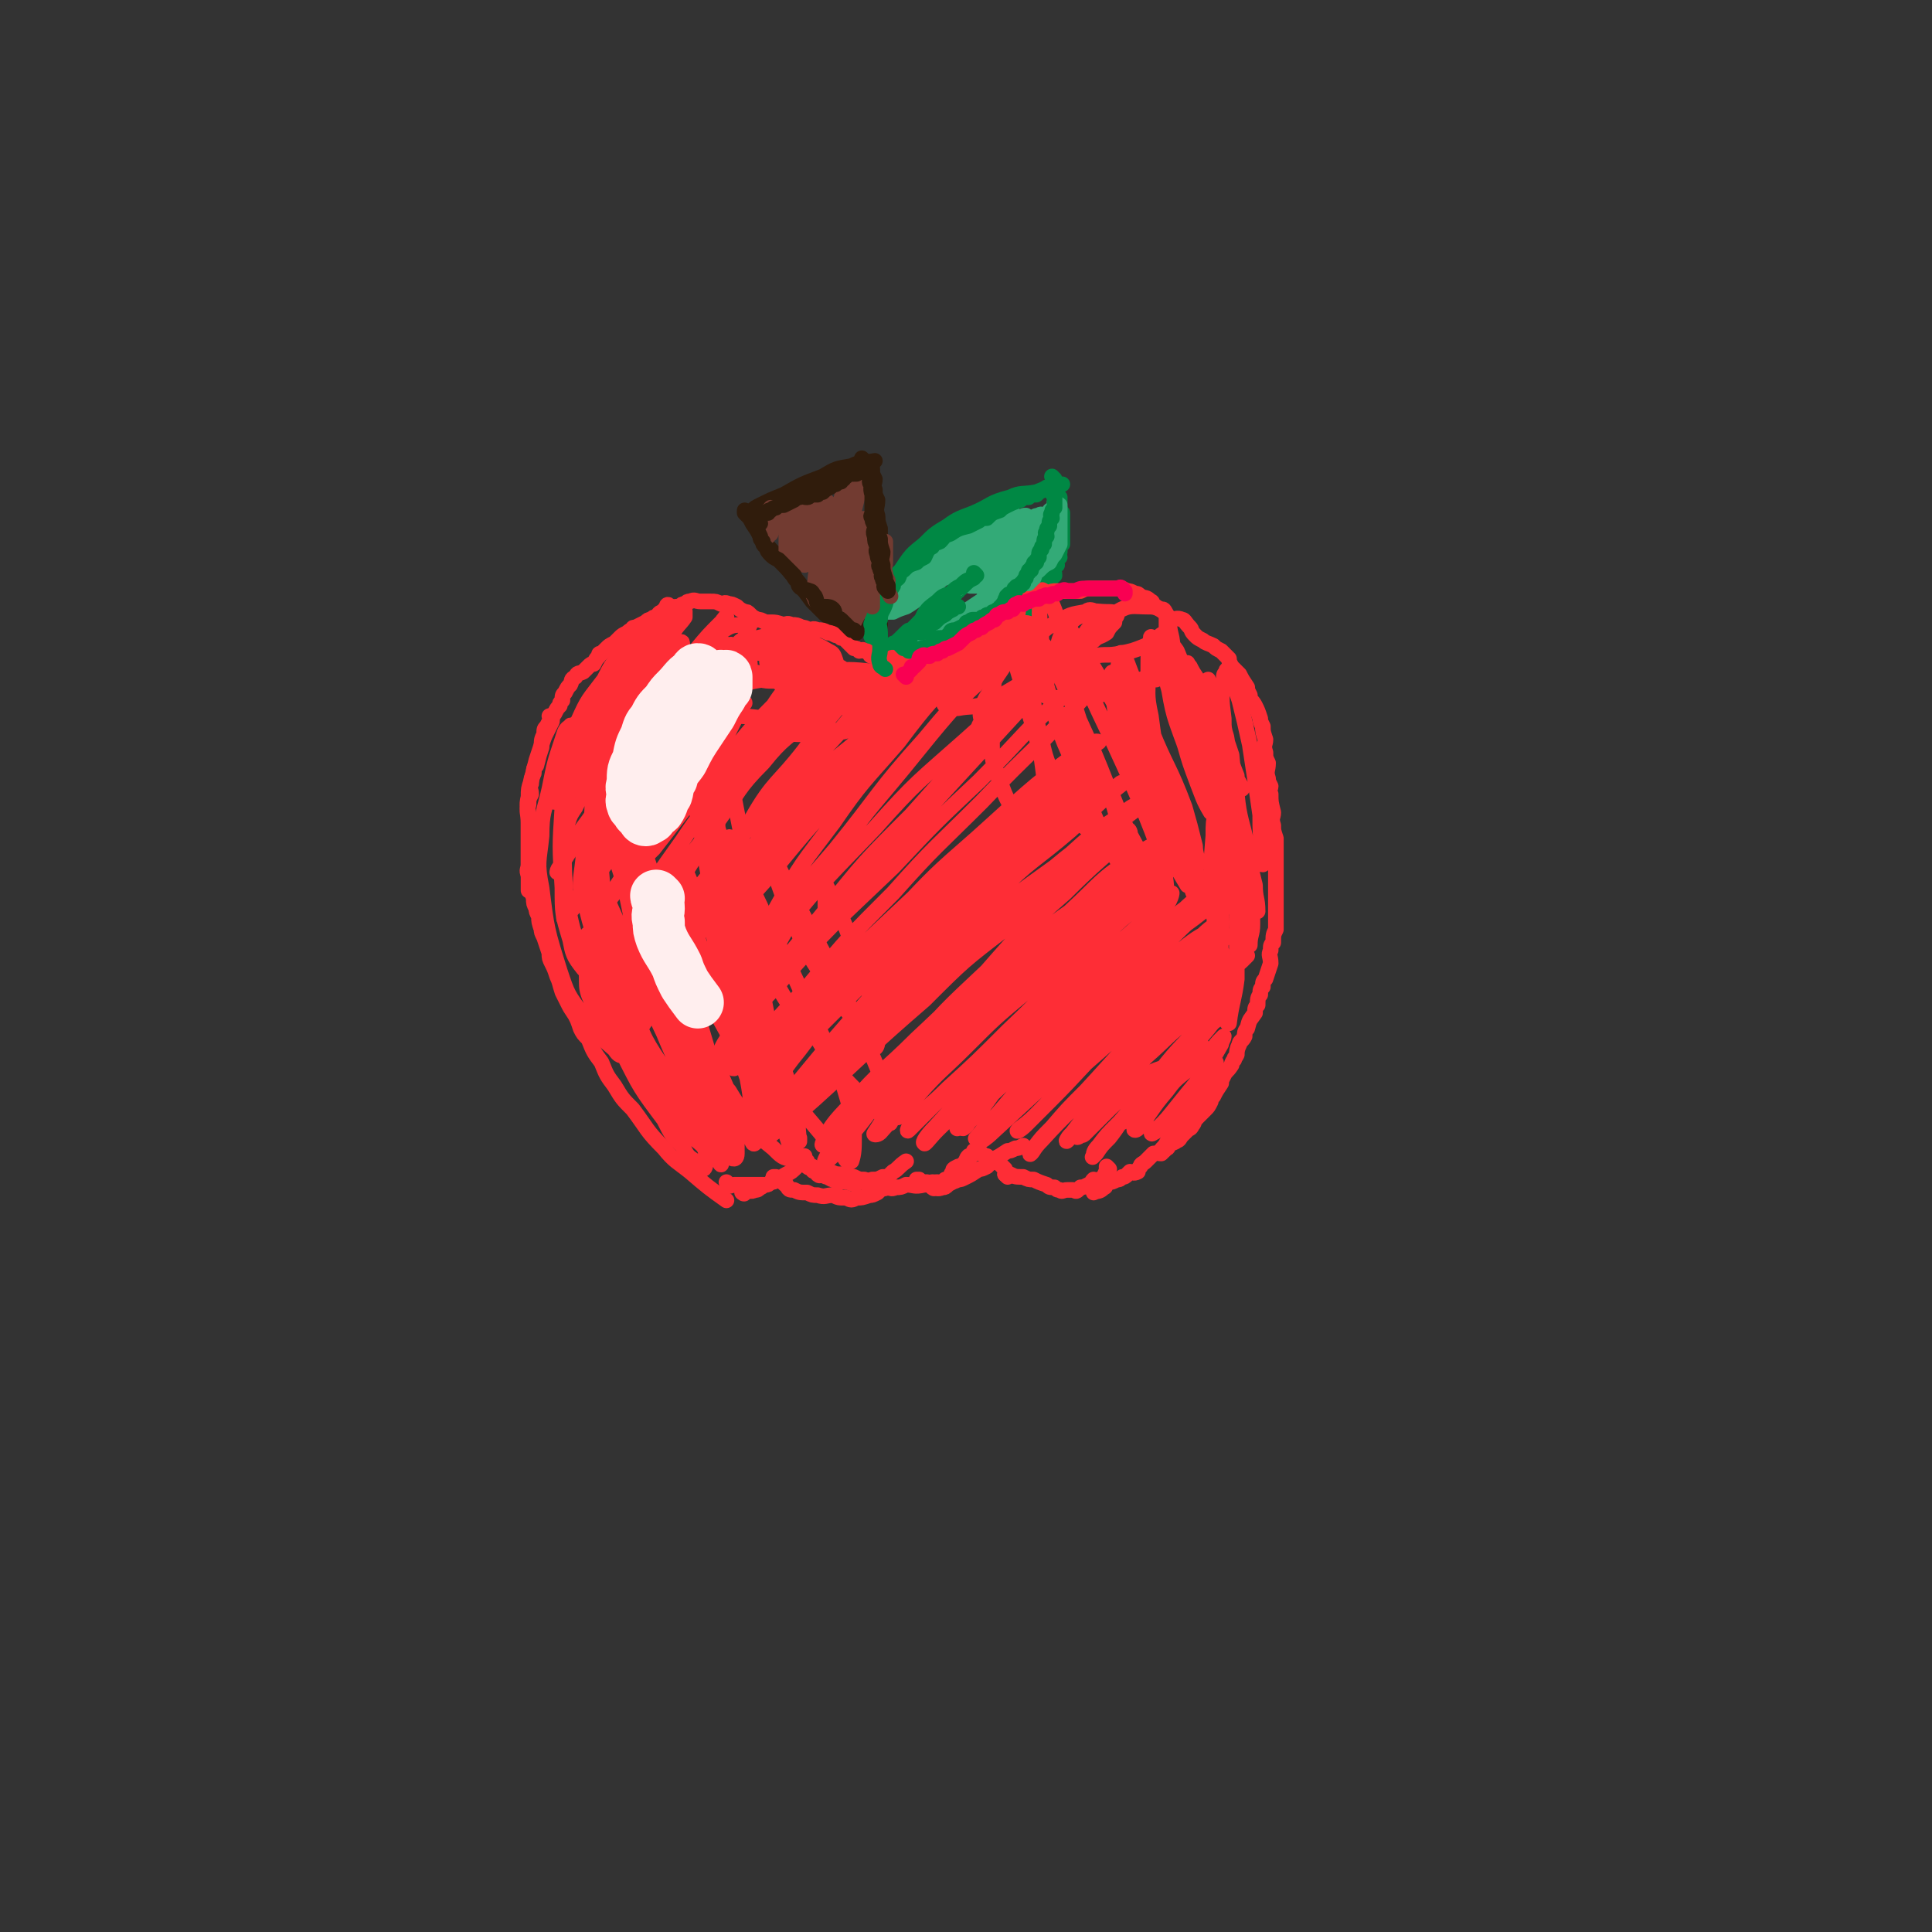<svg viewBox='0 0 742 742' version='1.1' xmlns='http://www.w3.org/2000/svg' xmlns:xlink='http://www.w3.org/1999/xlink'><rect x="0" y="0" width="742" height="742" fill="#333333" stroke="none"/><g fill='none' stroke='rgb(48,28,12)' stroke-width='6' stroke-linecap='round' stroke-linejoin='round'><path d='M287,197c0,0 -1,-1 -1,-1 0,0 0,1 1,1 1,0 1,-1 2,-1 1,-1 1,-1 3,-2 4,-2 4,-2 9,-4 7,-4 7,-4 15,-7 5,-3 5,-3 11,-4 4,-2 4,-1 9,-2 '/><path d='M287,198c0,0 -1,-1 -1,-1 0,0 0,0 1,1 0,0 0,0 0,0 0,0 -1,-1 -1,-1 0,0 0,0 1,1 0,0 0,0 0,0 0,0 -1,-1 -1,-1 0,0 0,0 1,1 1,1 1,1 2,3 2,3 2,3 4,6 2,3 2,3 5,6 4,5 4,5 9,11 2,3 2,3 5,7 2,2 2,2 5,5 3,2 2,3 6,5 0,0 1,0 2,0 '/><path d='M335,181c0,0 -1,0 -1,-1 0,0 0,0 1,0 0,0 0,0 0,0 0,0 -1,-1 -1,-1 0,0 1,0 1,1 0,2 0,2 1,4 0,2 -1,2 0,4 0,2 0,2 1,4 0,3 -1,3 0,6 0,2 0,2 1,5 0,4 0,4 0,8 0,2 0,2 0,4 0,2 0,2 0,5 0,3 0,3 0,6 0,1 0,1 0,3 0,2 0,2 0,4 0,2 0,2 0,5 0,1 0,1 0,2 0,1 0,1 0,2 0,0 0,0 0,0 0,0 -1,-1 -1,-1 0,0 0,1 1,2 0,0 0,0 0,0 0,0 -1,-1 -1,-1 0,0 0,0 1,1 0,0 0,0 0,0 0,0 0,-1 -1,-1 0,0 0,0 0,1 0,0 0,0 0,0 -1,-1 -1,-1 -1,-1 -1,-1 -1,0 -1,0 -1,0 -1,0 -1,0 -1,0 -1,0 -1,0 -1,-1 -1,-1 -1,-1 -1,-1 -1,0 -2,0 -1,0 -1,0 -1,0 0,0 0,0 0,0 -1,0 -1,0 -1,0 0,0 0,0 0,0 '/></g>
<g fill='none' stroke='rgb(0,136,68)' stroke-width='6' stroke-linecap='round' stroke-linejoin='round'><path d='M336,245c0,0 -1,-1 -1,-1 0,0 0,0 1,1 0,0 0,0 0,0 0,0 -1,-1 -1,-1 0,0 0,0 1,1 0,0 0,0 0,0 0,0 -1,-1 -1,-1 0,0 0,0 1,1 0,0 0,0 0,0 -1,0 -1,0 -1,0 -1,-1 0,-1 0,-2 0,-1 0,-1 0,-2 0,-1 -1,-1 0,-2 0,-2 0,-2 1,-4 0,-2 0,-2 1,-3 0,-2 1,-2 2,-3 2,-3 2,-3 4,-5 1,-3 1,-3 3,-5 4,-6 4,-6 9,-10 4,-4 4,-4 9,-7 4,-3 5,-3 10,-5 7,-3 6,-4 14,-6 4,-2 5,-1 10,-2 5,-2 5,-2 10,-3 '/><path d='M405,190c0,0 -1,-1 -1,-1 0,0 0,1 1,1 0,0 0,0 0,0 0,0 -1,-1 -1,-1 0,0 0,1 1,1 0,0 0,0 0,0 0,0 -1,-1 -1,-1 0,0 1,0 2,1 0,0 0,0 1,1 0,1 0,1 0,2 0,1 -1,1 0,2 0,1 0,1 1,2 0,1 0,1 0,3 0,1 0,1 0,2 0,1 0,1 0,3 0,1 0,1 0,2 0,1 0,1 0,2 -1,1 -1,1 -1,3 -1,1 0,1 0,2 -1,0 -1,0 -1,1 -1,1 0,1 0,2 -1,0 -1,0 -1,1 -1,1 0,1 0,3 -1,0 -1,0 -1,1 -1,1 -1,1 -1,2 -1,0 -1,0 -1,1 -1,0 0,0 0,1 -1,1 -1,1 -1,2 -1,1 -1,1 -1,2 -1,0 -1,0 -1,1 -1,1 -1,1 -2,2 -1,0 -1,0 -1,1 -1,0 -1,0 -1,1 -2,1 -2,1 -3,2 -1,0 -1,0 -1,1 -1,0 -1,0 -2,1 -1,0 -1,0 -2,1 -1,0 -2,-1 -2,0 -2,0 -2,1 -3,2 -1,0 -1,0 -1,0 -1,0 -1,0 -2,1 -1,0 -1,0 -2,1 -1,0 -2,-1 -2,0 -1,0 -1,1 -1,1 -2,0 -2,0 -3,0 0,0 0,0 0,0 -2,1 -2,1 -3,2 -1,1 -1,1 -2,2 -1,0 -1,0 -2,1 -2,0 -2,0 -3,0 -1,0 -1,0 -1,0 -1,0 -1,0 -2,0 -1,0 -1,0 -1,0 -1,0 -1,0 -2,0 -1,0 -1,0 -2,0 -1,0 -1,0 -2,0 -1,0 -1,0 -1,0 -2,0 -2,0 -3,0 -1,0 -1,0 -1,0 -1,0 -1,0 -2,0 -1,0 -1,0 -2,0 -1,0 -1,0 -1,0 -1,0 -1,0 -1,0 -1,0 -1,0 -1,0 0,0 0,0 0,0 0,0 -1,-1 -1,-1 0,0 0,0 1,1 0,0 0,0 0,0 0,0 -1,-1 -1,-1 0,0 0,1 1,1 1,-1 1,-1 2,-1 0,-1 0,-1 1,-1 1,-1 1,-1 2,-1 1,-1 1,-1 2,-2 1,-1 1,-1 2,-2 1,-1 1,-1 2,-1 1,-1 1,-1 2,-2 1,-1 1,-1 2,-2 1,-2 1,-3 3,-4 0,-1 1,-1 2,-1 1,-1 1,-1 2,-1 0,-1 0,-1 1,-1 1,-1 1,-1 2,-1 0,-1 0,-1 1,-1 1,-1 1,-1 2,-1 0,-1 0,-1 1,-1 0,-1 -1,-1 0,-1 0,-1 0,0 1,0 0,-1 -1,-1 0,-1 0,-1 0,-1 1,-1 0,0 0,0 0,0 0,0 -1,-1 -1,-1 0,0 1,1 1,1 -1,0 -1,0 -1,0 '/></g>
<g fill='none' stroke='rgb(254,45,54)' stroke-width='6' stroke-linecap='round' stroke-linejoin='round'><path d='M335,252c0,0 -1,-1 -1,-1 0,0 0,0 1,1 0,0 0,0 0,0 0,0 -1,-1 -1,-1 0,0 1,1 1,1 -1,0 -1,-1 -1,-1 -1,-1 -1,-1 -2,-1 -1,-1 -1,0 -2,0 -1,-1 -1,-1 -2,-1 -1,-1 -1,-1 -1,-1 -1,-1 -1,-1 -2,-2 -1,-1 -1,-1 -2,-1 -1,-1 -1,-1 -2,-1 -2,-1 -2,-1 -3,-1 -2,-1 -2,-1 -4,-1 -2,-1 -2,0 -3,0 -2,-1 -2,-1 -3,-1 -2,-1 -2,-1 -4,-1 -2,-1 -2,0 -3,0 -3,-1 -3,-1 -5,-1 -1,0 -1,0 -2,0 -2,-1 -2,-1 -3,-1 -2,-1 -2,-1 -3,-2 -1,-1 -1,-1 -2,-1 -2,-1 -2,-1 -3,-2 -2,-1 -2,-1 -3,-1 -2,-1 -2,0 -3,0 -2,-1 -2,-1 -4,-1 -1,0 -1,0 -2,0 -1,0 -1,0 -2,0 -2,0 -2,-1 -4,0 -1,0 -1,0 -2,1 -1,0 -1,0 -2,1 -2,0 -2,0 -3,1 -2,0 -2,0 -3,1 -2,0 -2,1 -3,2 -1,0 -1,0 -2,1 -1,0 -1,0 -2,1 -2,1 -2,1 -4,2 -1,0 -1,0 -1,1 -1,0 -1,0 -2,1 -2,1 -2,1 -3,2 -1,1 -1,1 -2,2 -2,1 -2,1 -3,2 -1,1 -1,1 -2,2 -1,0 -1,0 -1,1 -1,1 -1,1 -2,3 -1,0 -1,0 -2,1 -1,1 -1,1 -2,2 -2,1 -2,0 -3,2 -2,1 -1,1 -2,3 -1,1 -1,1 -2,3 -1,1 -1,1 -1,3 -1,1 -1,1 -1,2 -1,1 -1,1 -2,3 -1,1 -1,1 -1,3 -1,2 -1,2 -2,4 -1,2 -1,2 -2,5 -1,3 -1,3 -2,6 -1,4 -1,4 -2,8 -1,3 -1,3 -1,6 -1,4 0,4 0,9 0,7 0,7 0,14 0,6 0,6 0,13 '/><path d='M212,276c0,0 -1,-1 -1,-1 0,0 0,0 1,1 0,0 0,0 0,0 0,0 -1,-1 -1,-1 0,0 1,0 1,1 -1,1 -1,1 -2,3 -1,1 -1,1 -1,3 -1,2 -1,2 -1,5 -1,3 -1,3 -2,7 -1,1 -1,1 -1,3 -1,2 -1,2 -1,4 -1,2 0,2 0,4 -1,2 -1,2 -1,4 -1,3 0,3 0,7 0,1 0,1 0,3 0,1 0,1 0,2 0,2 0,2 0,4 0,1 0,1 0,2 0,2 0,2 0,5 0,2 -1,2 0,4 0,1 0,1 1,3 0,3 0,3 1,6 0,2 0,2 1,4 0,1 0,1 1,3 0,2 0,2 1,5 0,1 0,1 1,3 1,3 1,3 2,6 0,2 0,2 1,4 1,2 1,2 2,5 1,2 1,3 2,6 1,2 1,2 2,4 1,2 1,2 3,5 1,2 1,2 2,5 1,2 1,2 3,4 2,5 2,5 5,9 2,5 2,5 5,9 3,5 3,5 7,9 6,8 5,8 12,15 4,5 5,5 10,9 7,6 7,6 14,11 '/><path d='M280,455c0,0 -1,-1 -1,-1 0,0 0,1 1,1 0,1 1,0 2,0 1,0 1,0 2,0 0,1 0,1 1,1 0,1 0,0 1,0 0,0 0,0 0,0 0,1 -1,0 -1,0 0,0 0,0 1,0 0,0 0,0 0,0 0,0 0,0 0,-1 -1,0 -1,0 -2,0 0,0 0,0 0,0 0,1 -1,0 -1,0 0,0 0,0 1,0 0,0 0,0 0,0 0,0 0,0 1,0 0,0 0,0 1,0 2,0 2,0 4,0 1,0 1,0 2,0 0,0 0,0 1,0 0,0 0,0 0,0 0,1 -1,0 -1,0 0,0 1,0 1,0 0,1 -1,1 -1,1 -1,1 -1,1 -2,1 -2,1 -2,0 -3,0 -1,1 -1,1 -1,1 0,0 0,0 0,0 0,1 -1,0 -1,0 0,0 0,0 1,0 0,0 0,0 0,0 0,1 -1,0 -1,0 1,-1 1,-1 3,-2 1,0 1,0 3,-1 1,0 1,1 3,0 1,0 1,0 2,-1 1,0 1,0 3,-1 1,0 1,-1 3,-2 2,-1 2,-1 4,-3 '/><path d='M309,446c0,0 -1,-1 -1,-1 0,0 1,1 1,0 0,0 0,0 0,-1 0,0 0,0 0,0 0,1 -1,0 -1,0 0,0 0,1 1,1 0,1 0,1 1,1 1,2 0,2 2,3 0,1 1,1 2,1 0,1 0,1 1,1 0,0 0,0 0,0 0,1 -1,0 -1,0 0,0 1,1 1,0 0,0 0,0 0,-1 -1,0 -1,1 -1,0 -1,0 -1,-1 -2,-2 -1,0 -1,0 -1,0 0,0 0,0 0,0 0,1 -1,0 -1,0 0,0 1,0 2,0 1,1 1,1 3,2 0,1 0,1 1,1 1,1 1,1 3,1 1,1 2,1 3,1 0,1 -1,1 0,1 0,1 0,0 1,0 0,0 0,0 0,0 -1,0 -1,0 -1,-1 -1,0 -1,0 -2,-1 -1,0 -1,0 -1,0 0,0 0,0 0,0 0,1 -1,0 -1,0 0,0 1,1 2,1 1,1 1,0 3,0 1,1 1,1 3,1 2,1 2,1 4,0 2,0 2,0 5,-1 2,0 2,0 4,-1 2,0 2,0 4,-2 2,-1 2,-2 5,-4 '/><path d='M339,256c0,0 -1,-1 -1,-1 0,0 0,0 1,1 0,0 0,0 0,0 0,0 -1,-1 -1,-1 0,0 0,0 1,1 0,0 0,0 0,0 0,0 -1,0 -1,-1 0,0 1,0 2,0 0,-1 0,-1 1,-1 0,-1 0,-1 1,-1 1,-1 1,0 3,0 1,-1 1,-1 3,-1 2,-1 2,-1 4,-2 1,-1 1,-2 3,-2 1,-1 1,-1 3,-1 1,-1 1,-1 3,-1 1,-1 1,-1 3,-1 1,-1 1,-1 3,-1 2,-1 2,-1 5,-2 1,-1 0,-1 2,-2 2,-2 2,-2 5,-3 1,-1 1,-1 3,-2 1,-1 1,-1 2,-1 2,-1 2,-1 5,-2 1,-1 1,-1 3,-1 1,-1 1,-1 3,-1 2,-1 2,-1 4,-1 1,-1 1,-1 3,-1 2,-1 2,-1 4,-1 1,0 1,0 2,0 1,0 1,0 3,0 2,0 2,0 4,0 2,-1 2,-1 4,-1 1,0 1,0 3,0 2,0 2,0 4,0 1,0 1,0 3,0 2,0 2,0 4,1 1,0 1,0 3,1 1,0 1,0 2,1 2,1 2,0 4,2 1,0 0,1 2,2 1,1 2,1 4,3 1,1 0,1 2,2 1,0 2,-1 4,0 1,0 1,1 3,3 1,1 0,1 2,3 1,1 1,1 3,2 1,1 2,1 4,2 1,1 1,1 3,2 1,1 1,1 3,3 0,1 0,1 1,3 1,1 1,1 3,3 1,2 1,2 3,5 0,1 0,1 1,3 0,2 1,2 2,4 1,2 1,2 2,5 0,1 0,1 1,3 0,2 0,2 1,5 0,2 -1,2 0,5 0,2 0,2 1,4 0,3 -1,3 0,6 0,1 0,1 1,3 0,1 -1,1 0,3 0,3 0,3 1,7 0,2 -1,2 0,5 0,2 0,2 1,5 0,2 0,2 0,4 0,2 0,2 0,4 0,4 0,4 0,8 0,2 0,2 0,5 0,2 0,2 0,5 0,2 0,2 0,5 0,2 0,2 0,4 -1,2 -1,2 -1,5 -1,1 -1,1 -1,3 -1,2 0,2 0,5 -1,3 -1,3 -2,6 -1,1 -1,1 -1,3 -1,1 -1,1 -1,3 -1,1 -1,2 -1,4 -1,1 -1,1 -1,3 -2,3 -2,2 -3,6 -1,1 -1,2 -1,3 -1,2 -2,2 -2,3 -1,2 -1,3 -1,4 -1,2 -1,1 -1,2 -1,1 -1,2 -1,2 -2,3 -2,2 -3,4 -1,2 -1,2 -1,3 -2,3 -2,3 -3,5 -1,1 -1,2 -1,2 -1,2 -1,2 -2,3 -2,2 -2,2 -3,3 -2,2 -1,2 -2,3 -1,2 -1,1 -2,2 -1,1 -1,1 -2,2 -1,1 -1,2 -2,2 -1,1 -2,1 -2,1 -2,1 -1,2 -2,2 -1,1 -1,1 -2,1 -2,1 -2,1 -3,1 -1,1 -1,1 -1,1 -1,1 -1,1 -2,2 -1,1 -2,1 -2,2 -1,1 -1,2 -1,2 -2,1 -2,0 -3,0 -1,1 -1,1 -1,1 -1,1 -1,1 -2,1 -1,1 -1,1 -2,1 -2,1 -2,1 -3,1 -2,1 -1,2 -2,2 -2,2 -2,1 -4,2 '/><path d='M426,449c0,0 -1,-1 -1,-1 0,0 0,1 0,2 -1,1 -1,2 -1,2 -1,1 -1,1 -2,1 -1,1 -2,0 -2,0 -1,1 -1,2 -1,2 -1,1 -1,0 -1,0 -2,1 -2,1 -3,1 -1,1 -1,1 -1,1 -1,1 -1,0 -2,0 -1,0 -1,0 -1,0 -1,0 -1,0 -1,0 -2,0 -2,1 -3,0 -1,0 -1,0 -2,-1 -2,0 -2,0 -3,-1 -3,-1 -3,-1 -5,-2 -2,0 -2,0 -4,-1 -3,0 -3,0 -5,-1 -1,0 -1,0 -1,0 -1,0 -1,0 -1,0 '/><path d='M387,452c0,0 -1,-1 -1,-1 0,0 0,0 1,0 0,0 0,0 0,0 -1,-1 -1,-1 -1,-2 -1,-1 -1,-1 -2,-2 -2,-1 -2,-1 -3,-2 -1,0 -1,0 -2,-1 -1,0 -1,0 -2,-1 -1,0 -1,0 -2,-1 0,0 0,0 0,0 -1,0 -1,0 -1,0 0,0 0,0 0,0 0,1 0,1 0,1 0,0 0,0 0,0 -1,1 -1,1 -1,1 -1,1 -1,0 -1,0 -1,1 -1,2 -1,2 -1,1 -1,1 -1,1 -1,1 -2,1 -2,1 -2,1 -2,1 -2,2 -1,1 -1,2 -1,2 -1,1 -1,1 -2,1 -1,1 -1,1 -2,1 -1,1 -1,0 -1,0 -1,1 -1,1 -1,2 0,0 0,0 0,0 0,1 -1,0 -1,0 1,0 2,1 4,0 1,0 1,0 2,-1 0,0 0,0 1,-1 0,0 0,0 0,0 0,1 0,0 -1,0 0,0 0,0 0,0 -2,1 -2,0 -4,0 -3,1 -3,1 -5,1 -4,1 -4,0 -7,0 -2,1 -2,1 -4,1 -2,1 -2,0 -3,0 -1,0 -1,0 -1,0 0,0 0,0 0,0 0,1 -1,0 -1,0 0,0 0,0 1,0 0,0 0,0 0,0 -1,0 -1,1 -1,0 -1,0 -1,-1 -2,-2 -3,-1 -3,0 -5,-1 -2,0 -2,0 -4,-1 -2,0 -2,0 -4,-1 -3,0 -3,0 -5,-1 -1,0 -1,0 -2,0 -1,0 -2,0 -2,0 -1,1 0,1 0,1 '/><path d='M298,453c0,0 -1,-1 -1,-1 0,0 0,0 1,0 0,0 0,0 0,0 0,1 -1,0 -1,0 1,0 2,1 3,1 1,1 1,2 2,2 1,2 1,2 3,2 2,1 2,1 5,1 2,1 2,1 4,1 3,1 3,0 6,0 2,1 2,1 5,1 2,1 2,1 4,0 2,0 2,0 5,-1 1,0 1,0 3,-1 0,0 0,0 1,-1 '/><path d='M353,454c0,0 -1,-1 -1,-1 0,0 0,0 1,0 1,1 1,1 3,1 1,1 1,0 2,0 3,0 3,1 6,0 2,0 2,0 4,-1 1,0 1,0 3,-1 2,-1 2,-1 5,-3 1,0 1,0 3,-1 1,-1 1,-1 3,-3 2,-1 2,-1 5,-3 1,0 1,0 3,-1 1,0 1,0 3,-1 '/><path d='M262,250c0,0 -1,-1 -1,-1 0,0 1,1 1,1 0,-1 0,-2 0,-3 0,-1 -1,0 -1,0 -1,0 -1,-1 -2,0 -4,2 -4,2 -7,6 -3,3 -3,4 -5,8 -4,5 -4,5 -8,10 -1,1 -2,1 -2,2 -1,0 -1,1 0,1 1,-1 1,-2 3,-3 3,-4 3,-4 6,-7 2,-4 2,-5 5,-8 3,-4 3,-4 7,-7 1,-1 1,-1 2,-1 0,-1 -1,-2 -1,-1 -3,0 -3,1 -5,3 -5,3 -5,3 -8,8 -6,7 -6,7 -11,15 -3,3 -3,3 -5,7 -1,1 -1,2 -2,3 0,0 0,-1 0,-1 1,-3 1,-4 3,-6 5,-8 5,-8 11,-15 4,-6 5,-6 9,-12 3,-5 3,-5 5,-10 1,-3 1,-4 1,-6 0,-1 -1,-1 -1,0 -4,5 -3,6 -6,11 -5,6 -6,5 -10,12 -5,6 -5,6 -8,13 -4,6 -4,7 -7,14 -1,1 -1,2 -2,3 -1,0 -2,-1 -1,-1 1,-5 2,-5 5,-9 3,-5 3,-5 7,-10 5,-8 5,-9 11,-16 2,-4 3,-3 6,-6 1,-2 2,-3 2,-3 -1,-1 -2,0 -4,2 -5,3 -5,3 -9,7 -5,5 -5,5 -8,11 -6,8 -6,7 -10,16 -2,2 -1,2 -2,5 0,0 0,0 0,0 1,-2 1,-2 2,-3 5,-6 5,-6 10,-10 8,-8 9,-7 17,-15 5,-5 4,-5 9,-10 2,-4 3,-4 5,-7 0,-1 0,-3 0,-2 -1,1 -2,2 -3,5 -9,10 -9,10 -17,21 -7,9 -8,8 -14,18 -6,7 -6,7 -10,16 -3,5 -3,6 -5,12 -1,0 -2,1 -1,1 1,-2 2,-3 5,-5 8,-10 8,-10 16,-20 5,-7 5,-7 11,-13 7,-8 8,-8 16,-15 2,-2 2,-2 5,-4 0,0 0,0 0,0 -6,5 -6,4 -11,10 -6,6 -6,7 -11,14 -6,7 -7,7 -12,15 -7,9 -6,10 -11,20 -2,3 -2,3 -3,6 0,0 -1,-1 0,-1 2,-5 2,-5 6,-9 5,-8 6,-7 12,-14 10,-11 10,-11 20,-22 5,-7 5,-7 10,-13 3,-4 3,-4 6,-8 0,-1 1,-3 1,-2 -1,0 -1,2 -2,4 -9,13 -9,13 -18,27 -8,11 -8,10 -16,22 -6,8 -6,9 -12,18 -5,7 -5,7 -10,15 -1,1 -1,2 -1,2 0,0 0,-1 1,-2 5,-9 5,-10 11,-18 6,-9 7,-8 14,-16 11,-13 11,-13 22,-25 5,-6 5,-6 11,-12 4,-4 4,-4 8,-8 2,-2 2,-3 4,-4 0,-1 0,0 0,1 -5,9 -4,10 -9,19 -7,10 -8,9 -15,19 -8,10 -9,10 -16,21 -10,14 -10,14 -19,29 -3,4 -3,5 -6,10 -2,2 -3,3 -3,4 -1,0 0,-2 1,-2 4,-7 4,-7 9,-12 10,-13 10,-13 21,-25 7,-9 7,-9 14,-17 6,-8 4,-9 11,-16 4,-6 5,-6 11,-10 1,-1 2,-2 2,-1 0,0 -1,1 -2,3 -6,11 -5,11 -12,22 -7,10 -8,9 -15,19 -10,13 -11,12 -20,26 -4,5 -3,6 -6,12 -1,2 -3,3 -3,4 0,0 1,-1 2,-2 3,-6 2,-6 6,-11 6,-9 7,-9 15,-17 11,-14 11,-15 23,-28 7,-9 8,-8 16,-16 8,-8 8,-8 16,-16 2,-2 2,-3 4,-4 0,-1 0,0 0,1 -8,9 -8,9 -15,18 -8,10 -8,10 -16,20 -9,11 -9,10 -17,22 -10,14 -10,14 -19,29 -4,5 -3,5 -6,11 -1,1 -4,3 -3,3 0,-1 2,-3 5,-5 6,-8 6,-8 13,-15 12,-16 12,-16 24,-31 8,-11 7,-12 17,-22 8,-10 9,-9 19,-18 7,-7 7,-7 14,-13 1,-2 3,-3 3,-2 -1,2 -2,4 -5,9 -7,9 -8,9 -15,19 -10,13 -12,12 -20,26 -13,21 -11,22 -23,44 -6,10 -7,10 -13,21 -4,6 -3,6 -6,13 -1,1 -2,3 -1,3 2,-3 3,-5 6,-9 10,-17 10,-17 20,-33 7,-12 6,-13 15,-24 8,-12 8,-12 18,-22 11,-13 12,-12 25,-23 3,-4 3,-4 7,-8 1,-3 1,-3 3,-5 0,-1 2,-1 2,-1 -1,0 -3,0 -4,1 -10,6 -11,5 -19,14 -10,10 -10,11 -17,24 -8,13 -8,13 -14,27 -8,18 -7,18 -14,37 -3,6 -3,7 -5,14 -1,1 -2,3 -1,3 0,-2 1,-4 3,-8 3,-10 2,-11 7,-20 10,-21 10,-21 23,-39 9,-15 10,-14 21,-28 9,-13 9,-13 19,-25 10,-14 10,-14 22,-26 3,-3 3,-3 7,-5 1,-1 2,-2 2,-1 -2,3 -3,5 -6,10 -7,9 -7,10 -15,19 -15,17 -16,17 -31,34 -8,8 -8,8 -15,17 -5,4 -5,4 -9,9 -2,1 -3,2 -3,2 -1,-1 1,-2 2,-3 5,-6 4,-7 10,-12 11,-13 12,-12 24,-24 8,-8 7,-9 16,-16 9,-9 9,-9 19,-17 2,-2 2,-2 4,-3 0,-1 0,-1 1,-1 0,0 0,0 0,0 -1,0 -1,0 -2,1 -5,3 -5,3 -9,7 -7,5 -7,5 -13,11 -2,2 -3,2 -4,4 -1,0 -1,1 0,1 1,0 1,-1 3,-1 5,-3 5,-3 11,-6 9,-6 9,-6 18,-12 5,-3 5,-3 10,-6 5,-3 5,-3 10,-6 1,-2 1,-2 2,-4 0,0 0,0 0,0 -4,0 -5,0 -8,1 -7,1 -7,1 -12,4 -7,3 -6,3 -12,7 -4,2 -4,2 -8,5 -1,0 -2,1 -1,1 1,0 2,-1 5,-1 4,-1 4,-1 9,-2 4,-2 4,-2 9,-3 5,-3 5,-2 11,-5 2,-2 2,-2 4,-4 1,-2 0,-3 2,-4 0,-1 2,-1 2,-1 -1,-1 -3,-1 -5,0 -6,1 -7,1 -12,4 -11,5 -11,5 -21,12 -8,4 -7,4 -14,9 -5,2 -5,2 -9,5 0,0 0,0 0,0 2,-1 2,-1 4,-2 10,-4 10,-4 20,-8 6,-3 6,-3 13,-6 6,-3 6,-2 12,-5 4,-2 4,-2 8,-5 0,-1 0,-2 0,-2 -6,0 -7,0 -12,2 -8,2 -8,1 -15,5 -9,3 -8,4 -16,9 -13,6 -13,6 -25,13 -5,2 -5,3 -9,6 -2,1 -3,1 -4,3 -1,0 -1,1 0,1 2,0 2,0 5,0 10,-1 10,0 21,-1 6,-1 7,-1 13,-4 3,-2 3,-2 6,-5 2,-3 2,-4 3,-7 0,-2 -1,-3 -2,-3 -4,-2 -4,-1 -8,-1 -11,0 -12,0 -22,2 -7,1 -8,0 -14,4 -7,3 -7,4 -12,9 -2,2 -2,2 -3,5 -1,0 -1,1 0,1 5,1 6,1 12,1 7,0 7,0 14,-1 6,-2 6,-2 13,-4 7,-4 8,-3 14,-8 2,-2 2,-3 2,-5 -1,-3 -2,-4 -4,-5 -6,-2 -7,-1 -13,-1 -10,-1 -10,-1 -19,0 -12,1 -13,0 -24,3 -6,1 -6,1 -10,4 -3,1 -4,2 -5,5 -1,1 -1,2 0,4 1,1 2,0 4,1 8,0 8,1 17,1 6,-1 6,-1 13,-2 5,-1 5,0 10,-2 4,-2 3,-3 7,-5 0,-1 1,-1 1,-2 0,-2 0,-3 -1,-3 -6,-3 -6,-3 -12,-4 -5,-1 -5,-1 -10,-1 -5,-1 -5,-1 -9,0 -1,0 -2,0 -2,1 -1,0 -2,1 -1,2 2,2 3,1 6,3 3,1 3,0 7,2 4,1 4,2 9,4 2,0 2,0 4,1 1,0 2,0 3,0 1,-1 2,-2 2,-3 0,-2 -1,-2 -2,-3 -2,-2 -2,-2 -3,-3 -6,-3 -6,-3 -11,-5 -4,-2 -4,-2 -8,-2 -4,-1 -4,0 -7,0 0,0 0,0 0,0 0,0 -1,0 0,1 1,3 1,4 4,7 2,2 3,2 7,4 3,2 3,2 7,4 4,1 4,1 9,1 1,0 1,-1 2,-2 1,-3 1,-3 2,-6 0,-3 0,-3 -1,-5 -2,-2 -3,-2 -5,-3 -7,-3 -7,-3 -14,-5 -4,-1 -4,-1 -8,-1 -3,0 -4,0 -6,1 -3,1 -3,1 -4,3 -1,0 0,1 0,2 0,2 -1,2 0,4 1,1 2,1 4,2 4,1 4,0 9,1 5,0 5,1 11,1 3,0 3,0 6,-1 2,-1 2,-1 3,-3 0,-2 0,-3 0,-5 -1,-3 -1,-3 -3,-4 -5,-3 -6,-3 -11,-4 -4,-1 -4,-1 -8,-1 -4,-1 -4,-1 -8,0 -3,0 -3,1 -6,2 -1,0 -1,0 -2,1 -1,0 -1,0 -1,1 0,2 -1,3 1,5 1,2 1,2 4,3 4,2 5,1 10,3 3,0 3,0 6,1 2,0 2,0 4,0 1,-1 1,-1 1,-2 0,-1 -1,-2 -1,-2 -3,-2 -3,-2 -5,-3 -7,-3 -7,-2 -13,-4 -4,-1 -4,-2 -8,-2 -4,-1 -4,-1 -8,-1 -1,0 -1,0 -2,1 -1,0 -1,0 -1,1 -1,0 -1,0 0,1 1,0 1,0 3,1 2,0 2,0 5,0 2,-1 2,-2 5,-3 1,-2 2,-2 3,-3 1,-3 1,-3 2,-5 0,0 0,0 0,0 -1,0 -1,-1 -2,0 -4,0 -5,0 -8,2 -5,2 -5,2 -8,6 -5,4 -5,4 -9,10 -6,7 -6,8 -10,16 -2,3 -2,3 -3,6 0,0 -1,1 0,1 3,-1 4,-1 7,-3 4,-4 4,-4 8,-9 4,-7 4,-8 8,-15 2,-4 2,-4 4,-8 1,-3 0,-3 2,-6 0,-2 2,-3 2,-3 0,-1 -1,1 -2,2 -5,5 -5,5 -10,11 -4,5 -4,5 -8,10 -3,3 -3,3 -5,7 -2,2 -2,2 -3,4 -1,0 -1,0 -1,0 0,-1 1,-1 2,-1 4,-5 4,-5 8,-9 3,-4 3,-5 7,-7 4,-4 5,-3 10,-5 1,-1 1,-1 3,-1 0,0 1,-1 1,0 0,2 0,2 -1,5 -3,7 -3,7 -7,14 -5,8 -6,7 -10,16 -6,10 -5,11 -9,22 -2,4 -3,4 -3,8 0,1 1,1 2,1 5,-3 6,-3 11,-7 7,-6 6,-7 13,-13 10,-12 9,-12 20,-23 4,-6 4,-6 10,-10 3,-3 3,-3 7,-5 1,-1 2,-1 2,0 -2,3 -3,4 -6,9 -13,17 -13,17 -25,35 -10,14 -10,14 -18,29 -7,11 -7,12 -13,24 -3,5 -5,9 -6,12 -1,1 1,-3 3,-4 7,-9 7,-8 14,-16 14,-17 14,-18 29,-34 11,-13 11,-12 23,-24 14,-16 13,-17 28,-32 3,-4 4,-5 8,-7 0,-1 1,0 1,1 -8,14 -7,15 -16,28 -12,15 -15,12 -26,28 -16,20 -15,21 -29,44 -8,11 -7,11 -14,23 -3,5 -5,7 -6,11 -1,0 1,-2 2,-3 5,-9 5,-9 11,-17 8,-13 8,-14 18,-25 18,-22 18,-22 38,-42 11,-13 11,-12 23,-24 9,-10 9,-10 18,-19 1,-1 2,-3 2,-2 -1,0 -3,2 -4,4 -14,15 -14,14 -26,30 -13,15 -14,15 -25,31 -12,16 -12,15 -22,33 -10,16 -9,17 -17,35 -1,2 -3,6 -2,5 1,-4 2,-8 6,-14 6,-12 7,-12 15,-23 10,-14 10,-13 21,-26 17,-21 16,-22 34,-42 10,-12 10,-12 22,-23 6,-7 6,-6 13,-12 1,-2 2,-4 2,-3 -4,2 -6,4 -10,9 -18,19 -18,19 -35,40 -14,17 -15,17 -27,35 -12,16 -12,16 -22,34 -8,12 -7,14 -14,25 -1,0 -2,-1 -1,-2 3,-9 3,-11 9,-18 20,-27 21,-27 44,-51 16,-18 17,-18 35,-34 20,-18 20,-18 41,-35 4,-4 6,-6 8,-8 0,-1 -2,0 -3,2 -18,17 -18,17 -34,35 -17,17 -17,17 -33,35 -18,18 -18,18 -34,38 -19,23 -19,23 -36,47 -4,5 -5,11 -5,11 -1,1 1,-4 4,-9 8,-13 9,-13 19,-25 14,-17 14,-17 29,-33 23,-28 23,-28 47,-55 11,-14 11,-14 24,-26 5,-6 7,-8 12,-11 0,-1 0,1 -1,3 -8,9 -9,9 -17,19 -23,25 -23,25 -46,50 -17,18 -17,17 -33,36 -13,15 -14,14 -25,31 -7,9 -8,15 -10,19 -1,2 1,-3 4,-7 7,-11 6,-12 16,-22 21,-24 22,-24 45,-46 16,-17 16,-17 33,-33 18,-18 17,-19 36,-36 3,-4 6,-6 8,-5 1,0 -1,4 -3,8 -19,21 -20,20 -40,41 -17,17 -18,17 -34,35 -17,17 -17,17 -32,35 -14,15 -14,15 -27,30 -1,2 -3,3 -2,2 11,-10 13,-11 26,-23 16,-17 16,-17 33,-33 18,-17 18,-17 37,-33 18,-16 19,-16 38,-31 3,-3 6,-5 6,-5 -1,-1 -5,1 -8,4 -20,15 -20,16 -39,33 -16,14 -16,14 -31,30 -20,20 -21,20 -39,43 -8,8 -7,8 -13,17 -2,3 -4,6 -2,5 4,-3 6,-6 13,-14 13,-14 12,-14 26,-28 15,-16 15,-17 32,-31 21,-20 22,-19 45,-37 7,-6 9,-7 14,-12 0,-1 -2,-1 -3,0 -12,6 -12,6 -22,15 -16,13 -16,14 -30,29 -22,22 -23,22 -43,46 -10,10 -9,11 -18,22 -3,4 -5,7 -6,7 -1,1 1,-2 3,-5 8,-9 8,-9 17,-18 20,-20 20,-20 41,-39 13,-13 13,-13 28,-25 11,-10 12,-10 24,-19 4,-4 7,-6 9,-7 0,-1 -3,1 -5,4 -17,15 -17,15 -33,31 -15,14 -16,14 -30,29 -15,15 -15,15 -28,30 -14,16 -14,17 -27,32 -1,2 -3,3 -2,2 3,-3 5,-5 10,-11 19,-22 18,-23 39,-44 15,-17 16,-17 33,-31 19,-17 19,-17 40,-33 5,-5 6,-4 12,-8 1,-1 2,-2 2,-1 -9,7 -10,9 -20,18 -14,12 -15,11 -28,24 -15,12 -15,12 -28,26 -17,17 -17,17 -32,35 -5,6 -6,8 -10,12 -1,1 0,-1 1,-2 7,-9 6,-9 15,-18 13,-13 13,-13 28,-25 23,-20 23,-20 48,-38 12,-10 12,-9 25,-17 4,-4 8,-6 9,-7 0,-1 -4,0 -7,3 -12,8 -12,8 -23,18 -25,21 -24,21 -48,43 -17,14 -17,14 -33,28 -12,11 -12,11 -23,22 -7,7 -8,8 -12,13 -1,1 1,1 3,0 8,-6 8,-6 17,-14 21,-19 20,-19 42,-38 15,-15 15,-15 32,-28 18,-16 18,-16 37,-31 4,-4 4,-4 9,-6 0,-1 1,0 1,1 -12,11 -13,11 -25,23 -16,14 -16,14 -30,30 -16,15 -16,15 -30,31 -15,17 -14,18 -29,33 -2,2 -5,4 -4,2 2,-5 4,-8 11,-15 11,-13 12,-12 25,-25 14,-13 14,-14 30,-26 21,-18 22,-18 45,-34 8,-7 9,-7 18,-13 2,-2 7,-5 6,-4 -4,1 -9,2 -15,7 -14,9 -13,10 -25,21 -22,19 -22,19 -43,40 -13,12 -13,13 -25,26 -10,11 -9,12 -18,22 -4,5 -7,8 -8,8 -1,1 1,-3 3,-6 9,-10 9,-10 19,-21 21,-21 21,-21 43,-41 14,-14 14,-14 30,-26 17,-14 17,-14 35,-27 2,-3 6,-5 6,-4 0,0 -4,2 -6,5 -20,16 -20,16 -38,34 -15,13 -16,12 -29,27 -13,12 -12,12 -23,25 -10,12 -10,13 -19,23 -1,1 -3,1 -2,0 7,-11 8,-12 18,-24 12,-13 12,-12 26,-24 13,-13 13,-13 28,-24 16,-14 16,-14 33,-27 4,-4 4,-3 9,-6 0,0 0,0 0,0 -12,10 -12,10 -23,20 -13,11 -14,11 -26,23 -18,15 -18,15 -34,31 -9,9 -9,10 -17,19 -3,3 -6,7 -5,6 1,0 3,-4 8,-9 8,-9 9,-9 18,-18 11,-11 11,-11 23,-21 15,-15 15,-15 32,-29 7,-7 7,-7 15,-13 3,-3 6,-5 7,-4 0,1 -2,4 -5,8 -10,9 -11,8 -20,18 -19,17 -18,18 -36,35 -12,12 -12,12 -23,22 -7,7 -8,7 -14,13 -1,2 -2,4 -1,3 2,-2 4,-4 8,-8 14,-14 14,-14 29,-28 10,-10 10,-10 22,-19 10,-9 11,-9 22,-17 9,-8 9,-8 18,-16 1,-2 1,-3 2,-3 0,0 0,1 -1,3 -10,11 -10,11 -20,22 -11,10 -12,9 -21,20 -14,15 -13,16 -26,31 -5,7 -5,7 -10,12 -1,2 -3,3 -2,2 1,-4 2,-7 6,-13 5,-8 6,-7 13,-15 11,-12 11,-13 24,-24 8,-8 8,-7 17,-14 5,-5 5,-5 10,-10 2,-3 4,-4 5,-5 0,-1 -2,0 -3,2 -9,6 -9,6 -17,14 -17,15 -18,14 -33,30 -10,11 -9,12 -18,22 -7,8 -7,7 -14,14 -3,3 -5,6 -5,5 -1,0 1,-3 4,-6 12,-13 11,-13 25,-26 10,-10 11,-9 23,-18 11,-10 10,-11 22,-20 12,-11 13,-10 26,-20 4,-3 4,-3 8,-6 0,-1 1,-2 1,-1 -6,4 -7,5 -13,11 -12,9 -13,8 -23,19 -18,16 -18,17 -34,34 -8,9 -8,9 -16,17 -5,5 -5,5 -9,9 -1,1 -2,2 -1,1 3,-3 4,-4 9,-9 13,-12 13,-12 27,-25 10,-9 10,-9 20,-17 9,-9 8,-9 18,-16 9,-9 10,-8 20,-16 1,-2 2,-4 3,-4 0,-1 -1,1 -2,2 -12,11 -12,11 -23,23 -11,9 -11,9 -21,19 -16,15 -16,15 -30,31 -6,7 -6,7 -11,13 -2,2 -4,4 -3,3 1,-1 3,-4 7,-8 8,-8 8,-8 17,-17 9,-9 9,-10 19,-18 14,-13 15,-13 30,-24 7,-6 6,-6 14,-11 3,-3 5,-4 7,-5 0,-1 -1,1 -2,2 -8,5 -8,4 -15,11 -18,14 -18,15 -34,30 -11,10 -10,11 -20,20 -8,8 -9,8 -16,15 -3,3 -5,6 -5,6 -1,1 2,-1 4,-3 12,-11 12,-11 25,-23 9,-8 9,-9 19,-17 10,-9 10,-9 21,-16 10,-8 10,-8 21,-15 2,-2 2,-3 4,-4 0,-1 -1,-1 -1,0 -12,9 -12,9 -22,19 -11,9 -11,9 -20,18 -13,13 -13,14 -25,26 -5,5 -5,5 -9,9 -2,2 -4,3 -3,2 1,-1 3,-2 7,-6 8,-8 7,-8 16,-17 8,-7 8,-7 17,-15 13,-10 13,-10 27,-19 5,-4 5,-4 11,-7 0,-1 2,-2 2,-1 -4,2 -6,3 -10,7 -10,7 -10,7 -18,16 -14,13 -13,13 -26,27 -7,7 -7,7 -13,14 -4,4 -4,4 -7,8 -1,1 -2,3 -1,2 1,-1 1,-2 4,-5 10,-11 11,-11 22,-22 9,-9 8,-9 18,-18 8,-7 8,-7 17,-14 8,-8 8,-8 18,-15 1,-2 3,-2 4,-2 0,0 -1,1 -2,2 -10,9 -10,9 -19,19 -10,9 -9,9 -18,18 -11,12 -11,12 -22,23 -4,4 -4,4 -7,7 -1,1 -2,3 -1,2 1,-2 2,-3 5,-7 5,-6 5,-6 11,-12 6,-6 7,-6 14,-13 8,-7 8,-8 17,-15 3,-4 3,-4 7,-6 1,-2 3,-2 4,-2 0,0 -1,1 -1,2 -3,4 -3,4 -5,8 -8,9 -9,9 -16,18 -5,5 -5,5 -8,10 -3,4 -3,4 -5,7 -1,2 -1,2 -2,3 0,0 0,0 0,0 3,-4 2,-4 6,-9 4,-5 4,-5 9,-10 5,-5 4,-5 10,-11 5,-5 6,-5 12,-10 1,-2 1,-2 3,-3 0,0 0,0 0,0 -4,4 -4,3 -7,7 -6,7 -6,7 -11,13 -10,10 -10,10 -19,19 -5,5 -4,5 -8,10 -3,3 -3,3 -5,6 -1,1 -2,2 -1,1 0,-1 0,-2 2,-4 3,-4 3,-4 8,-9 6,-7 7,-7 14,-14 4,-4 3,-4 8,-8 4,-3 4,-2 9,-6 0,0 1,-1 1,-1 -1,1 -1,1 -2,2 -6,6 -6,6 -11,12 -5,5 -5,5 -8,10 -3,3 -3,3 -4,6 -1,1 -2,2 -1,2 0,0 1,0 2,-2 5,-6 4,-6 10,-13 3,-4 3,-4 8,-8 3,-3 4,-2 8,-6 2,-2 2,-3 5,-6 0,0 1,-1 1,-1 0,1 -1,2 -1,3 -4,7 -4,7 -8,13 -5,6 -5,6 -9,11 -4,5 -4,5 -7,8 -1,2 -2,2 -2,2 -1,1 -1,0 0,-1 3,-2 4,-1 8,-4 4,-2 4,-2 8,-6 3,-2 3,-2 6,-5 1,-1 1,-2 3,-4 0,0 0,0 0,0 -1,2 -1,2 -2,3 -3,4 -3,4 -5,7 -4,4 -4,4 -7,7 -4,4 -4,4 -6,8 -1,1 -1,2 -1,2 -1,1 -1,1 -1,1 -1,0 -1,0 0,-1 0,-1 1,-1 2,-3 3,-5 3,-5 7,-10 3,-4 4,-3 7,-8 2,-3 1,-3 3,-7 1,-2 2,-3 2,-6 -1,-1 -2,-1 -4,-1 -10,2 -11,1 -19,4 -7,3 -6,5 -11,9 -5,4 -5,4 -9,8 -4,4 -4,4 -7,7 -1,1 -1,1 -2,1 -1,1 -2,1 -1,0 1,-2 2,-3 5,-6 5,-6 5,-5 10,-12 12,-17 11,-17 23,-35 3,-7 3,-7 7,-13 3,-7 3,-7 8,-13 0,-2 1,-2 2,-3 0,0 0,0 0,0 -1,3 -1,3 -1,7 -1,6 -1,6 -2,12 -2,5 -2,5 -3,11 -1,0 0,0 0,1 0,0 0,0 0,0 0,-5 0,-5 1,-10 0,-7 0,-7 2,-13 1,-9 2,-8 4,-16 2,-11 1,-11 3,-22 0,-4 -1,-4 1,-7 0,-1 1,-2 2,-1 0,2 -1,3 -1,7 -2,7 -2,7 -3,15 -3,12 -3,12 -5,25 -2,5 -2,5 -2,11 -1,2 0,2 0,4 0,0 0,0 0,0 0,-3 0,-3 1,-5 1,-9 1,-9 2,-18 0,-8 0,-8 1,-15 0,-7 0,-7 1,-14 0,-6 0,-6 0,-11 0,0 0,0 0,0 0,1 0,1 0,3 -1,8 -1,8 -1,17 -1,9 0,9 0,19 0,15 -1,15 0,30 0,4 0,4 2,8 0,0 0,1 1,1 1,-8 2,-9 3,-17 0,-9 0,-9 0,-17 0,-9 0,-9 0,-18 -1,-11 -2,-11 -3,-22 -1,-4 -1,-5 -2,-8 -1,-2 -2,-2 -2,-2 -1,0 -1,1 -1,2 -1,5 -1,5 -1,10 -1,12 -1,12 0,25 0,9 1,9 3,19 1,6 1,6 3,12 0,2 1,2 2,5 0,0 0,0 0,0 0,-7 0,-7 1,-14 0,-9 0,-9 0,-18 -1,-11 -1,-11 -1,-22 -1,-12 -1,-12 -2,-24 -1,-4 -2,-4 -2,-8 -1,-1 0,-3 0,-2 0,0 0,1 0,3 0,7 -1,7 0,15 1,15 1,15 4,31 1,7 1,7 3,14 0,3 0,4 2,7 0,0 0,-1 1,-1 0,-4 1,-4 1,-8 0,-8 0,-9 -1,-16 -2,-15 -3,-15 -5,-29 -2,-10 -1,-11 -2,-20 -2,-6 -2,-6 -4,-11 0,0 0,0 0,0 0,2 -1,2 0,4 0,12 0,12 2,24 1,10 1,10 4,21 1,6 1,6 3,13 1,4 1,4 4,9 0,0 1,0 1,0 0,-5 -1,-5 -1,-10 -2,-8 -2,-8 -3,-15 -2,-10 -3,-10 -4,-20 -3,-11 -2,-11 -4,-22 -1,-3 -1,-3 -1,-5 -1,-1 -1,-2 0,-1 0,2 0,3 1,6 1,6 0,6 2,13 1,10 1,10 4,21 1,5 1,5 3,10 0,2 1,2 3,4 0,0 1,1 2,1 0,-2 0,-3 0,-5 -1,-7 -1,-7 -1,-14 -2,-14 -2,-14 -4,-27 -2,-9 -2,-9 -4,-17 -2,-6 -2,-6 -4,-11 -1,-1 -1,-1 -1,0 -1,1 -1,1 -1,3 -1,7 -1,7 0,15 0,6 0,6 2,12 1,5 1,5 3,10 0,2 1,2 2,5 0,0 0,0 0,0 -1,-3 -2,-3 -2,-5 -3,-6 -3,-6 -4,-12 -2,-7 -1,-7 -2,-13 -2,-7 -3,-6 -5,-12 0,0 0,0 0,0 0,3 0,3 1,7 1,4 1,4 3,8 1,5 0,5 2,11 1,5 1,5 3,11 0,0 0,0 0,0 0,0 -1,0 -1,-1 -2,-5 -2,-5 -3,-10 -2,-6 -2,-6 -3,-11 -3,-8 -3,-8 -6,-15 -2,-3 -2,-3 -3,-5 -1,-1 -1,-2 -1,-1 0,1 0,2 1,5 1,6 1,6 3,12 1,5 2,5 4,10 1,4 1,4 3,8 0,0 0,0 0,0 -1,-3 -1,-3 -1,-6 -2,-4 -2,-4 -3,-7 -3,-6 -2,-6 -4,-11 -4,-8 -4,-9 -7,-16 -2,-3 -2,-2 -3,-4 -1,-1 -1,-2 -1,-1 -1,2 -2,3 -1,6 0,7 0,7 2,14 2,12 3,12 7,24 2,6 2,6 5,12 1,3 1,3 4,7 0,0 0,1 1,1 0,-2 0,-3 0,-5 -2,-8 -1,-9 -3,-16 -4,-15 -5,-14 -9,-28 -3,-8 -3,-8 -4,-15 -1,-4 -1,-5 -1,-7 -1,-1 0,0 0,1 -1,4 -2,4 -1,9 0,11 1,11 3,22 1,8 1,8 4,16 2,7 2,7 5,15 2,5 2,6 5,11 0,0 1,0 1,0 0,-4 0,-5 -1,-8 -3,-8 -3,-8 -6,-15 -4,-9 -4,-9 -7,-17 -4,-11 -4,-11 -7,-21 -1,-3 -1,-3 -2,-5 -1,-1 -1,-2 -1,-1 -1,5 -1,6 -1,13 0,8 -1,8 1,17 2,15 2,15 7,31 2,9 2,9 6,18 1,3 1,3 4,7 0,0 1,1 1,1 0,-3 -1,-4 -1,-7 -2,-8 -2,-8 -4,-15 -6,-16 -7,-15 -13,-30 -4,-10 -4,-10 -7,-20 -2,-5 -2,-6 -4,-9 -1,-1 -1,1 -1,2 -1,5 -1,5 0,10 1,11 1,11 5,22 3,10 3,10 8,21 4,9 5,9 9,19 3,8 2,8 6,17 0,1 1,2 2,2 0,-4 0,-6 -1,-11 -3,-10 -3,-10 -6,-19 -4,-11 -5,-11 -9,-21 -6,-14 -6,-14 -12,-27 -2,-4 -2,-4 -4,-7 -1,-1 -1,-1 -1,0 0,5 0,6 1,12 1,8 1,8 4,17 4,14 4,14 11,28 3,7 4,7 8,15 2,4 2,4 5,9 0,0 0,0 0,0 -1,-5 -1,-6 -2,-10 -3,-11 -3,-11 -7,-20 -8,-19 -8,-19 -17,-36 -6,-11 -6,-11 -12,-21 -5,-7 -5,-9 -9,-14 -1,-1 0,1 0,2 0,5 -1,5 0,10 2,15 2,15 7,30 4,12 5,12 11,24 4,10 4,10 10,21 4,8 4,8 9,17 0,1 1,2 2,2 0,-4 0,-6 -1,-11 -3,-11 -3,-11 -7,-21 -6,-14 -6,-14 -12,-27 -10,-21 -10,-21 -19,-42 -4,-8 -3,-9 -7,-16 -1,-1 -2,-2 -2,-1 -1,8 -1,9 0,19 0,10 0,11 3,21 5,19 6,18 14,37 3,9 3,9 8,19 2,4 2,4 5,9 0,0 1,1 2,1 0,-5 0,-7 -1,-12 -3,-11 -3,-11 -6,-20 -7,-18 -8,-18 -15,-35 -4,-8 -3,-8 -7,-15 -2,-4 -3,-4 -5,-6 -1,-1 -1,-1 -1,0 -1,4 -2,5 -1,10 1,14 0,15 4,29 2,10 3,10 8,20 2,5 2,6 6,11 1,2 3,3 5,4 1,0 1,-2 1,-3 -2,-12 -1,-12 -4,-23 -4,-11 -5,-11 -10,-20 -5,-8 -5,-8 -10,-15 -4,-5 -4,-6 -9,-9 -2,-1 -4,-1 -4,1 -2,3 -1,4 -1,9 -1,12 -2,12 -1,25 0,8 0,8 3,16 3,8 3,8 9,16 1,2 2,2 5,3 1,0 3,1 4,0 1,-5 0,-6 0,-12 -1,-8 -1,-9 -2,-16 -3,-13 -4,-13 -7,-26 -2,-8 -3,-8 -3,-15 -1,-8 0,-8 1,-15 0,-3 0,-3 1,-5 '/><path d='M377,280c0,0 -1,0 -1,-1 0,-1 1,-1 1,-1 0,-3 -1,-3 0,-5 1,-4 1,-4 3,-7 2,-6 3,-6 6,-11 1,-3 1,-3 2,-6 0,-2 1,-3 1,-4 0,-1 -1,-1 -1,0 -3,1 -4,1 -6,4 -7,5 -7,5 -12,12 -4,3 -4,4 -6,8 -1,1 -2,1 -1,2 1,1 2,1 5,1 5,-1 6,0 11,-2 10,-5 10,-6 20,-11 6,-4 6,-4 12,-8 3,-3 3,-4 6,-7 2,-4 2,-4 4,-7 0,-1 0,-2 0,-2 -2,-1 -3,-1 -4,0 -6,1 -6,1 -11,4 -4,2 -4,2 -7,5 -3,2 -3,3 -4,6 -1,1 0,1 1,2 2,0 2,0 5,0 6,-1 6,-1 12,-3 3,-1 3,-2 7,-3 2,-2 2,-1 5,-3 1,-2 1,-2 3,-4 0,-2 1,-2 1,-3 -1,-1 -2,-1 -4,-1 -4,0 -5,-1 -8,1 -4,1 -5,2 -7,5 -3,3 -3,4 -4,8 -1,1 -2,2 -1,3 0,0 1,0 2,0 6,0 6,0 13,0 5,-1 5,0 10,-1 5,-1 5,-1 10,-3 2,-1 2,-2 5,-3 1,-2 2,-1 3,-3 0,-3 0,-4 0,-6 -1,-2 -1,-2 -2,-2 -3,-1 -3,-1 -5,-1 -6,0 -7,-1 -12,2 -6,2 -5,3 -9,7 -8,6 -8,6 -14,14 -3,2 -3,3 -4,6 -2,2 -3,2 -2,4 0,1 1,1 4,2 5,0 5,0 11,0 6,-1 6,-1 13,-2 6,-2 6,-2 12,-4 1,-1 1,-1 3,-1 0,0 1,0 1,0 -3,0 -3,-1 -6,0 -8,0 -8,1 -16,2 '/><path d='M243,325c0,0 0,0 -1,-1 -1,-2 0,-2 -1,-3 -1,-2 -2,-2 -2,-3 -2,-4 -1,-4 -2,-7 -1,-4 -2,-3 -3,-6 -3,-5 -3,-5 -5,-9 -2,-3 -2,-3 -4,-5 -1,-1 -1,-2 -2,-1 -2,1 -3,2 -4,5 -2,6 -1,6 -1,13 -1,16 -2,16 -1,32 1,12 1,12 5,24 4,12 4,12 11,24 8,13 8,13 18,25 3,5 3,5 8,7 1,1 3,2 4,0 2,-4 2,-5 3,-11 0,-6 0,-6 -1,-13 -3,-12 -3,-12 -6,-24 -3,-10 -3,-10 -7,-19 -4,-9 -4,-9 -8,-16 -5,-8 -5,-8 -10,-15 -2,-3 -3,-3 -5,-4 -2,-1 -3,-2 -3,0 -2,4 -2,6 -2,12 -1,9 -2,9 1,18 4,16 5,16 12,32 4,10 4,10 10,19 3,6 3,6 8,11 3,5 3,4 7,8 0,0 0,0 0,0 0,-2 0,-2 0,-4 -4,-12 -4,-12 -8,-23 -5,-12 -5,-11 -10,-22 -6,-12 -6,-13 -11,-24 -2,-3 -1,-4 -3,-5 -1,-1 -2,-1 -2,0 -1,6 -1,7 0,15 1,9 0,9 3,19 4,12 4,13 10,24 8,17 8,17 19,31 4,7 4,6 10,11 1,2 2,4 4,3 1,0 1,-2 1,-5 0,-6 0,-6 -1,-13 -3,-11 -2,-12 -6,-23 -4,-8 -6,-8 -11,-15 -5,-8 -5,-8 -10,-14 -4,-6 -5,-6 -9,-10 -1,-1 -2,-2 -2,-1 -1,4 -1,5 0,11 1,7 0,7 3,15 3,9 3,9 9,17 7,12 7,12 16,23 3,5 3,5 7,8 1,2 2,3 4,3 1,0 1,-1 2,-3 0,-5 1,-5 0,-11 -3,-11 -2,-11 -7,-22 -4,-8 -6,-7 -11,-15 -5,-8 -4,-9 -9,-15 -3,-4 -4,-5 -6,-5 -2,0 -1,2 -1,5 -1,6 -2,6 0,13 4,13 5,14 13,26 5,9 6,9 12,16 6,8 6,8 12,15 1,2 1,2 2,2 0,0 1,0 1,-2 0,-7 0,-8 -1,-16 -2,-7 -2,-7 -5,-14 -5,-9 -5,-9 -10,-18 -6,-11 -6,-11 -13,-20 -2,-3 -3,-4 -4,-4 -1,-1 -1,0 -1,2 -1,4 -2,4 0,9 2,7 2,7 7,14 7,13 8,13 17,24 4,6 4,6 9,11 2,4 3,3 6,6 1,1 1,3 2,2 0,-1 0,-2 0,-5 -2,-10 -1,-10 -3,-20 -3,-9 -4,-9 -8,-18 -5,-9 -5,-9 -10,-18 -5,-9 -5,-9 -10,-17 -1,-2 -2,-4 -2,-3 -1,0 -1,2 0,5 3,13 3,13 8,26 3,10 4,10 9,19 6,12 6,12 14,23 4,6 4,6 9,10 3,3 4,4 7,4 1,1 0,-1 0,-3 -2,-6 -2,-6 -4,-13 -5,-11 -5,-11 -9,-23 -9,-22 -8,-22 -16,-44 -5,-14 -6,-14 -11,-26 -2,-5 -3,-7 -4,-8 -1,-1 -1,2 0,4 1,7 1,7 3,14 5,15 5,15 11,30 4,9 4,9 9,19 4,6 4,6 9,12 3,5 5,7 8,8 1,1 0,-1 0,-3 -4,-15 -4,-15 -7,-30 -4,-17 -4,-17 -8,-32 -5,-18 -5,-18 -10,-34 -4,-11 -5,-13 -8,-21 -1,-1 0,1 0,2 0,6 0,6 1,13 2,15 2,15 5,31 2,10 1,10 5,20 3,9 4,10 9,19 1,1 2,2 3,2 1,-1 1,-2 1,-3 0,-15 0,-15 -1,-29 -2,-15 -3,-14 -5,-28 -4,-20 -4,-20 -7,-39 -1,-4 -1,-4 -1,-8 0,0 0,0 0,0 -1,10 -1,10 -1,21 -1,13 -1,13 0,27 0,14 1,14 3,29 2,16 2,16 6,33 1,5 1,5 3,10 0,2 2,5 2,3 0,-3 -1,-6 -2,-11 -3,-13 -2,-13 -5,-24 -7,-26 -7,-26 -15,-50 -5,-13 -5,-14 -11,-25 -2,-4 -4,-7 -6,-5 -4,2 -5,5 -6,12 -3,11 -2,12 -2,24 0,25 -1,25 3,51 2,14 3,14 9,27 5,12 5,12 13,21 4,6 12,16 11,10 -18,-62 -27,-92 -49,-146 -3,-8 -2,11 -2,22 -1,11 -1,11 1,23 1,11 1,11 4,22 4,16 4,16 10,32 2,5 2,7 5,10 1,0 2,-2 3,-4 1,-9 0,-10 0,-18 -2,-15 -1,-15 -4,-28 -5,-21 -6,-21 -11,-41 -3,-9 -1,-10 -5,-17 -2,-3 -4,-4 -6,-2 -4,3 -4,5 -6,11 -3,8 -3,9 -3,18 -1,15 -1,15 0,31 0,10 0,10 3,20 1,5 1,6 5,11 2,2 4,5 6,4 2,-2 0,-5 1,-9 0,-9 1,-9 1,-17 -1,-16 -1,-16 -3,-31 -1,-11 -1,-11 -3,-21 -2,-9 -2,-10 -5,-18 -1,-1 -2,-2 -2,-1 -2,1 -2,2 -3,5 -3,9 -3,9 -5,19 -2,9 -3,9 -3,18 -1,10 -2,10 0,20 2,16 2,16 7,32 3,9 3,9 9,17 5,7 5,7 12,13 2,3 2,2 5,3 1,1 2,2 3,0 2,-5 2,-6 2,-13 0,-10 0,-11 -1,-20 -1,-12 -1,-12 -3,-23 -3,-15 -4,-15 -8,-29 -2,-7 -2,-7 -5,-12 -2,-4 -3,-4 -5,-7 -1,-1 -1,-2 -2,-2 -1,-1 -2,-1 -2,0 -2,1 -2,2 -2,5 -1,7 -1,8 -1,16 -1,10 -2,10 0,21 3,18 4,18 11,37 4,13 4,13 11,25 7,14 7,14 16,26 3,6 3,6 7,10 2,4 2,4 5,6 1,2 2,4 3,3 1,0 1,-2 1,-4 0,-5 1,-5 0,-11 -3,-11 -3,-11 -7,-22 -4,-8 -5,-8 -9,-17 -8,-12 -8,-12 -15,-24 -4,-6 -3,-7 -7,-11 -2,-2 -2,-3 -4,-2 -2,0 -4,0 -4,3 -2,4 -1,5 0,10 1,7 -1,8 3,15 6,13 8,12 17,24 5,8 6,8 12,15 7,9 6,9 14,16 2,3 2,2 5,4 0,1 1,3 1,2 0,-3 0,-5 0,-10 -1,-7 0,-7 -2,-14 -3,-9 -4,-9 -8,-18 -7,-14 -7,-13 -13,-27 -3,-7 -3,-7 -6,-13 -2,-3 -3,-6 -3,-6 -1,-1 1,2 2,5 3,8 2,8 7,16 7,12 8,12 16,24 5,8 4,8 10,15 3,5 3,5 7,9 2,2 3,3 5,3 0,1 0,-1 0,-2 -1,-8 0,-8 -2,-16 -3,-8 -4,-7 -7,-16 -4,-9 -4,-10 -8,-19 -4,-9 -5,-9 -9,-17 -1,-1 -1,-2 0,-1 1,3 2,3 4,8 6,15 6,15 13,30 4,10 3,10 9,19 4,9 5,9 11,16 1,3 2,2 4,4 0,1 0,2 0,1 -1,-6 0,-7 -2,-15 -3,-10 -3,-10 -7,-20 -5,-12 -5,-12 -11,-23 -6,-12 -7,-11 -12,-22 -1,-2 -2,-4 -1,-3 0,4 1,6 3,13 3,10 2,10 7,20 5,11 5,11 12,21 8,14 9,14 19,26 4,5 4,5 9,9 1,2 2,3 3,2 1,-3 1,-5 1,-10 -1,-9 -1,-9 -4,-19 -8,-20 -9,-20 -18,-40 -7,-15 -8,-15 -14,-29 -5,-10 -4,-11 -8,-20 -2,-4 -4,-8 -4,-6 -1,2 0,6 2,13 6,20 5,21 15,40 6,13 8,12 17,24 7,11 6,11 15,20 5,7 6,6 12,11 0,1 1,2 1,1 0,-3 0,-5 -1,-10 -6,-17 -7,-17 -14,-33 -7,-15 -7,-15 -14,-28 -7,-13 -7,-13 -13,-25 -3,-6 -4,-9 -6,-12 -1,-1 0,2 1,4 5,16 5,16 12,32 5,11 6,11 13,22 5,7 5,7 11,14 2,4 2,6 5,7 0,1 1,0 1,-2 0,-5 0,-6 -1,-11 -4,-14 -4,-14 -9,-27 -3,-9 -4,-9 -7,-17 -2,-3 -3,-6 -3,-5 -1,0 0,3 0,6 0,3 0,3 0,6 0,0 0,0 0,0 '/><path d='M276,253c0,0 -1,0 -1,-1 0,0 1,0 1,0 0,-1 0,-1 0,-1 -1,0 -2,0 -3,1 -3,1 -3,0 -5,2 -6,5 -6,6 -11,13 -5,5 -5,5 -8,12 -3,5 -2,6 -3,12 -2,9 -3,9 -3,18 -1,5 0,5 1,10 0,1 0,1 1,3 '/></g>
<g fill='none' stroke='rgb(255,238,238)' stroke-width='20' stroke-linecap='round' stroke-linejoin='round'><path d='M266,261c0,0 -1,0 -1,-1 0,0 0,0 1,0 1,-1 1,-1 2,-1 0,-1 -1,-1 0,-1 0,-1 0,0 1,0 0,0 0,0 0,0 0,0 0,-1 -1,-1 -1,0 -1,1 -2,2 -3,2 -3,3 -6,6 -2,2 -2,2 -4,5 -3,3 -3,3 -5,7 -2,2 -2,3 -3,6 -2,4 -2,4 -3,9 -2,4 -2,4 -2,9 -1,2 0,2 0,5 0,1 -1,1 0,3 0,1 1,1 2,3 1,1 1,1 2,2 0,0 0,1 1,1 1,0 1,-1 2,-1 1,-2 2,-2 3,-3 2,-3 1,-3 3,-6 1,-3 0,-4 2,-6 1,-4 2,-4 4,-7 3,-6 3,-6 7,-12 2,-3 2,-3 4,-6 2,-4 2,-4 4,-7 1,-2 1,-2 2,-3 0,-1 0,-1 0,-2 0,-1 0,-2 0,-2 0,-1 -1,0 -1,0 -1,0 -1,-1 -2,0 -3,0 -4,0 -6,2 -3,1 -2,2 -4,5 -5,5 -5,5 -9,11 -3,3 -2,4 -4,8 -2,3 -3,3 -4,7 -2,3 -1,3 -2,7 0,0 0,0 0,1 0,0 0,0 1,1 1,0 1,0 2,1 1,0 1,0 2,1 '/><path d='M253,345c0,0 -1,-1 -1,-1 0,1 1,2 1,5 0,2 -1,2 0,5 0,3 0,3 1,6 2,5 3,5 6,11 1,3 1,3 3,7 2,3 2,3 5,7 '/></g>
<g fill='none' stroke='rgb(51,170,119)' stroke-width='6' stroke-linecap='round' stroke-linejoin='round'><path d='M363,213c0,0 -1,0 -1,-1 0,0 1,0 2,0 0,0 0,0 0,0 0,0 -1,-1 -1,-1 0,0 1,0 1,1 -1,0 -1,0 -1,1 -4,2 -4,2 -7,5 -3,2 -3,1 -5,4 -3,2 -3,2 -4,5 -1,1 -1,1 -1,3 -1,1 0,1 0,2 0,0 0,0 0,0 0,-1 0,-1 1,-1 1,-2 1,-2 3,-3 2,-3 2,-3 5,-6 2,-2 2,-2 4,-4 2,-4 2,-4 5,-7 0,-1 0,0 1,0 0,0 0,0 0,0 -1,0 -1,0 -2,1 -3,1 -3,1 -5,3 -3,1 -3,1 -5,3 -4,3 -4,3 -7,7 -3,2 -3,2 -5,5 -1,1 -1,1 -1,2 0,0 0,0 0,0 1,-1 1,-1 3,-1 3,-2 2,-3 6,-4 2,-2 3,-1 6,-2 2,-2 2,-2 5,-4 3,-4 3,-4 7,-8 1,-2 1,-2 3,-4 0,-2 0,-2 1,-3 0,0 0,0 0,0 -1,0 -1,0 -2,1 -5,3 -5,2 -9,6 -4,2 -4,3 -7,6 -4,3 -5,2 -7,6 -3,3 -2,4 -4,8 -1,1 -1,1 -1,2 -1,0 -2,0 -1,0 0,0 1,0 3,0 2,-1 2,-1 5,-2 5,-3 5,-4 10,-7 3,-3 3,-3 7,-6 3,-3 3,-3 6,-6 2,-3 2,-3 5,-6 1,-1 1,-1 2,-2 0,-1 0,-1 0,-1 -2,0 -2,0 -3,1 -4,1 -5,1 -8,3 -7,4 -7,4 -12,9 -3,2 -3,3 -5,6 -2,1 -2,1 -3,3 -1,1 -1,1 -1,2 0,0 0,0 0,0 4,-2 4,-2 9,-4 3,-2 3,-3 7,-5 4,-3 4,-3 8,-6 4,-4 4,-4 8,-8 2,-2 2,-2 4,-4 0,-1 0,-2 1,-2 0,-1 1,0 1,0 -1,0 -2,-1 -2,0 -6,2 -6,2 -10,6 -5,3 -4,3 -8,7 -3,2 -3,2 -6,5 -2,1 -2,1 -4,3 -1,0 -2,0 -1,0 0,-1 1,-1 2,-1 5,-2 5,0 10,-2 4,-2 3,-3 7,-5 5,-4 5,-4 10,-8 2,-2 2,-2 5,-4 1,-2 1,-2 2,-3 0,-1 0,-1 0,-1 0,0 0,0 0,0 -1,1 -1,1 -2,2 -5,5 -5,5 -9,10 -4,3 -4,3 -7,7 -3,3 -3,3 -6,6 0,0 0,0 0,0 1,0 1,0 2,0 3,-1 3,-1 6,-3 2,-2 2,-3 5,-5 2,-3 1,-4 4,-6 3,-4 3,-3 7,-6 2,-2 2,-2 4,-3 0,-1 0,-1 1,-1 0,0 0,0 0,1 -2,1 -3,1 -4,3 -6,6 -5,6 -10,13 -3,3 -3,3 -6,6 -3,2 -3,2 -5,4 -1,0 -1,0 -1,1 0,0 0,0 0,0 2,-2 2,-2 5,-4 2,-3 2,-3 5,-5 2,-3 2,-3 5,-5 4,-4 3,-5 8,-8 1,-2 2,-1 4,-2 0,0 1,0 1,0 0,0 -1,-1 -1,0 -3,2 -3,2 -5,5 -5,5 -5,6 -9,11 -3,2 -3,1 -5,4 -1,1 0,2 -1,3 -1,0 -2,0 -2,0 -1,0 0,0 1,0 1,-1 1,-1 3,-1 4,-3 4,-3 8,-5 2,-2 2,-2 5,-4 2,-2 2,-2 5,-4 0,-1 0,-1 1,-1 0,0 0,0 0,0 -2,1 -2,1 -3,3 -3,2 -2,2 -4,5 -3,2 -3,2 -6,5 -3,2 -3,2 -5,4 0,0 0,0 0,0 0,0 0,0 1,0 1,-2 1,-2 3,-3 1,-2 2,-1 4,-2 3,-3 3,-3 7,-5 1,-1 1,-1 3,-2 1,-1 1,-1 3,-2 0,0 0,0 0,0 0,0 0,-1 -1,-1 -3,3 -2,4 -5,7 -3,2 -4,2 -6,4 -4,2 -4,2 -6,5 -3,2 -3,3 -5,6 -1,0 -1,0 -1,0 0,0 0,0 1,0 2,-1 2,-1 4,-2 2,-2 2,-2 5,-3 3,-3 3,-3 7,-6 2,-2 2,-2 4,-3 0,-1 0,-1 1,-2 0,0 0,0 0,0 -1,0 -1,0 -1,1 -4,2 -5,2 -8,5 -4,2 -4,2 -6,5 -2,2 -2,2 -3,5 -1,1 0,1 0,2 0,0 0,0 0,0 0,-1 0,-1 1,-1 1,-2 1,-3 3,-4 1,-2 2,-2 4,-3 3,-2 3,-3 6,-4 0,-1 0,0 1,0 0,0 1,0 1,0 -2,0 -3,0 -4,1 -3,1 -3,1 -6,3 -3,1 -3,1 -5,3 -4,3 -5,2 -8,6 -1,0 -1,1 -1,2 -1,0 -1,0 -1,0 0,0 0,0 0,0 2,-2 2,-2 4,-3 3,-3 3,-3 6,-5 2,-2 2,-2 4,-3 1,-1 1,-1 2,-2 0,-1 0,-1 0,-1 0,0 0,0 0,0 -2,1 -2,1 -4,3 -2,1 -2,1 -4,2 -3,2 -3,2 -6,4 -4,2 -4,2 -7,5 -2,1 -2,1 -3,2 -1,0 -1,0 -1,1 0,0 0,0 0,0 0,0 -1,0 -1,-1 2,-2 4,-1 7,-3 2,-2 2,-2 5,-4 3,-2 3,-2 6,-4 2,-2 2,-2 4,-3 0,-1 0,0 1,0 0,0 0,0 0,0 -1,1 -1,2 -2,3 -3,2 -3,1 -5,3 -4,1 -4,1 -8,3 -3,1 -3,1 -6,3 -3,1 -4,0 -6,2 -3,1 -2,2 -4,4 0,0 0,0 0,0 0,0 -1,-1 -1,-1 0,0 1,1 2,1 1,0 1,-1 3,-1 3,-2 3,-2 6,-3 2,-1 2,-2 4,-2 1,-1 1,0 2,0 0,-1 0,-1 1,-1 0,0 0,0 0,0 -1,0 -1,0 -1,0 -3,1 -3,1 -5,2 -2,1 -2,1 -4,2 -3,1 -3,1 -5,3 -1,0 -1,0 -1,1 -1,0 -1,0 -1,1 0,0 0,0 0,0 0,0 -1,-1 -1,-1 0,0 0,1 1,1 0,0 0,0 1,0 1,0 1,0 2,0 1,-1 1,-1 3,-1 2,-1 2,-1 4,-1 1,-1 1,-1 3,-1 3,-2 3,-2 7,-3 1,-1 1,-1 3,-2 1,-1 1,-1 2,-1 1,-2 1,-2 3,-3 1,-2 1,-2 3,-4 1,-2 1,-2 3,-3 1,-1 1,-1 3,-2 1,-1 1,-2 3,-2 1,-1 2,0 4,-1 0,-1 0,-1 1,-2 0,-1 1,-1 2,-2 2,-2 2,-2 4,-3 1,-2 1,-2 2,-3 1,-2 1,-2 2,-4 0,-2 0,-2 0,-3 0,-1 0,-1 0,-2 0,-2 0,-2 0,-4 0,-1 0,-1 0,-2 0,-1 0,-1 0,-2 0,-1 0,-2 0,-2 -1,-1 -1,0 -1,0 0,0 0,0 0,0 0,0 -1,-1 -1,-1 0,0 0,1 0,2 -2,1 -2,1 -3,3 -2,2 -1,2 -2,5 -2,4 -2,4 -3,8 -1,2 -1,2 -1,5 -1,1 0,1 0,3 0,1 0,1 0,3 0,0 0,0 0,0 0,0 0,0 0,1 0,0 0,0 0,0 0,-1 0,-1 1,-1 1,-3 1,-3 2,-6 0,-3 0,-3 1,-6 0,-2 0,-2 1,-4 0,-2 0,-2 0,-4 0,-1 0,-1 0,-1 0,-1 0,-1 0,-1 -1,-1 -2,-1 -2,0 -2,1 -1,2 -2,4 -3,5 -3,5 -5,10 -2,2 -2,2 -3,5 -1,1 -1,1 -1,2 -1,0 -1,1 0,1 0,0 0,-1 1,-1 1,-1 1,0 2,-1 2,-3 2,-3 4,-6 2,-4 2,-4 4,-7 1,-4 1,-4 2,-7 0,-1 0,-1 0,-2 0,0 0,0 0,0 -1,0 -1,-1 -2,0 -2,0 -2,1 -4,2 -3,1 -3,0 -5,2 -4,2 -4,2 -7,5 -2,1 -2,1 -4,3 -2,1 -2,1 -3,2 0,0 0,0 0,0 0,0 0,0 1,0 2,-2 2,-2 5,-4 1,-2 1,-2 3,-4 1,-2 1,-2 3,-3 0,0 0,0 0,0 -1,0 -1,0 -1,0 -3,1 -4,0 -6,2 -4,1 -3,2 -6,4 -4,3 -5,3 -8,6 -6,4 -5,4 -10,9 -2,1 -3,1 -4,3 -2,1 -1,1 -2,3 -1,0 -1,0 -1,1 0,0 0,0 0,0 0,0 0,0 0,1 0,0 0,0 0,1 '/></g>
<g fill='none' stroke='rgb(0,136,68)' stroke-width='6' stroke-linecap='round' stroke-linejoin='round'><path d='M348,247c0,0 -1,-1 -1,-1 0,0 0,0 1,1 0,0 0,0 0,0 0,0 -1,-1 -1,-1 0,0 0,0 1,1 0,0 0,0 0,0 0,0 -1,0 -1,-1 0,0 1,0 2,0 1,-2 1,-2 2,-3 1,-3 1,-3 3,-5 2,-4 2,-4 6,-7 2,-2 2,-2 5,-3 2,-2 2,-2 4,-3 2,-2 2,-2 5,-3 0,-1 0,-1 1,-1 0,0 0,0 0,0 0,0 -1,-1 -1,-1 0,0 0,0 1,1 0,0 0,0 0,0 0,0 -1,-1 -1,-1 0,0 0,1 0,2 -2,1 -2,1 -4,3 -2,1 -3,1 -4,3 -4,3 -3,3 -6,7 -3,2 -3,1 -5,4 -1,1 -1,1 -1,3 0,0 0,0 0,1 0,0 0,0 0,0 0,0 -1,-1 -1,-1 0,0 0,1 1,1 0,0 0,-1 1,-1 2,-2 2,-2 4,-3 2,-2 2,-2 4,-3 1,-1 1,-1 3,-2 1,-1 1,-1 2,-1 '/><path d='M346,247c0,0 -1,-1 -1,-1 0,0 0,0 1,1 0,0 0,0 0,0 0,0 -1,-1 -1,-1 0,0 0,0 1,1 0,0 0,0 0,0 0,0 -1,0 0,1 0,0 0,0 1,1 1,0 1,0 2,1 1,0 1,0 2,0 2,-1 2,-1 4,-1 1,-1 1,0 3,-1 0,-1 0,-2 1,-2 0,-1 1,-1 2,-1 0,0 0,0 1,0 0,0 0,0 1,0 1,-1 1,-1 2,-2 0,-1 1,-1 2,-1 2,-1 2,-1 4,-2 0,-1 0,-1 1,-1 1,-1 1,-1 2,-1 0,0 0,0 1,0 1,0 1,0 2,0 0,-1 0,-1 1,-1 1,-1 1,-1 3,-1 0,-1 0,-1 1,-1 1,-1 1,-1 2,-1 0,-1 0,-1 1,-1 0,-1 0,-1 1,-2 0,-1 0,-1 1,-1 0,-1 -1,-1 0,-1 0,-1 1,-1 2,-1 0,-1 0,-1 1,-1 0,-1 -1,-1 0,-1 0,-1 1,-1 2,-1 0,-1 0,-1 1,-1 0,-1 0,-1 1,-2 0,-1 0,-1 1,-2 0,-1 0,-1 1,-1 0,-1 0,-1 1,-2 0,-1 0,-1 1,-1 0,-1 0,-1 1,-2 0,-2 0,-2 1,-3 0,-1 0,-1 1,-2 0,-2 0,-2 1,-3 0,-1 -1,-1 0,-2 0,-1 0,-1 1,-2 0,-2 0,-2 1,-3 0,-1 -1,-1 0,-2 0,-1 0,-1 1,-2 0,-1 0,-1 0,-2 0,-1 0,-1 0,-1 0,-1 0,-1 0,-2 0,-1 0,-1 0,-2 0,-1 0,-1 0,-1 0,0 0,0 0,0 0,-1 0,-1 0,-1 0,-1 0,-1 0,-1 0,-1 0,-1 0,-1 0,0 0,0 0,0 0,0 -1,-1 -1,-1 0,0 0,0 1,1 0,0 0,0 0,1 -1,1 -1,1 -1,2 -1,0 -1,0 -1,0 -1,0 -1,0 -2,1 -2,1 -2,1 -3,2 -2,0 -2,0 -3,1 -2,0 -2,0 -3,1 -3,1 -3,1 -5,2 -2,1 -2,1 -3,2 -3,1 -3,1 -5,3 -2,0 -2,0 -3,1 -2,1 -2,1 -4,2 -4,1 -4,1 -7,3 -3,1 -2,1 -4,3 -2,1 -2,0 -3,2 -2,1 -2,2 -3,4 -2,1 -2,1 -3,2 -3,1 -3,1 -5,3 -2,1 -1,1 -2,3 -1,1 -2,1 -2,3 -2,3 -2,3 -3,7 -1,3 -2,3 -2,6 -1,2 0,2 0,5 0,3 0,3 0,6 0,3 -1,3 0,6 0,1 1,1 2,2 '/></g>
<g fill='none' stroke='rgb(114,59,49)' stroke-width='6' stroke-linecap='round' stroke-linejoin='round'><path d='M297,198c0,0 0,-1 -1,-1 0,0 0,1 0,1 0,0 0,-1 0,-1 0,0 0,0 0,0 0,0 -1,-1 -1,-1 0,0 0,0 1,1 0,0 0,0 0,0 0,0 -1,-1 -1,-1 0,0 1,0 1,1 0,0 -1,0 -1,1 -1,1 -1,1 -1,2 -1,1 -1,1 -1,2 0,0 0,0 0,1 0,0 0,0 0,0 0,0 -1,0 -1,-1 0,0 1,0 2,0 0,-1 0,-1 1,-2 0,-2 0,-2 1,-3 0,-1 0,-1 1,-1 0,0 0,0 0,0 0,0 0,-1 -1,-1 0,0 0,1 0,2 0,1 0,1 0,3 0,2 0,2 0,4 -1,1 -1,1 -1,2 0,0 0,0 0,0 0,-1 0,-1 1,-1 0,-1 -1,-1 0,-1 1,-2 1,-2 3,-3 1,-2 1,-2 2,-3 0,-1 0,-1 1,-2 0,0 0,0 0,0 0,0 -1,-1 -1,-1 0,1 1,1 1,3 0,3 0,3 0,6 0,2 0,2 0,4 0,2 0,2 0,4 0,0 0,0 0,1 0,0 0,0 0,0 0,-2 0,-2 1,-4 0,-2 0,-2 1,-4 0,-2 1,-2 2,-4 0,-3 0,-3 1,-5 0,-1 0,-1 1,-1 0,0 0,0 0,0 -1,0 -1,-1 -1,0 -1,1 0,1 0,3 -1,3 -1,3 -1,7 -1,2 -1,2 -1,5 -1,1 0,1 0,3 0,0 0,0 0,1 0,0 0,0 0,0 1,-3 1,-3 2,-5 1,-2 1,-2 2,-4 1,-3 0,-3 1,-6 0,-2 1,-2 2,-4 0,-1 0,-1 1,-1 0,0 0,0 0,0 -1,0 -1,0 -1,1 -1,2 -1,2 -1,5 -1,5 -1,5 -1,10 -1,2 -1,2 -1,4 -1,1 0,1 0,3 0,0 0,0 0,0 0,0 -1,0 -1,-1 0,-1 1,-1 2,-3 2,-6 2,-6 4,-11 1,-3 0,-3 2,-6 0,-2 1,-2 2,-3 0,0 0,0 0,0 0,0 -1,-1 -1,-1 0,1 1,2 1,3 -1,4 -2,4 -2,8 -1,5 -1,5 -1,10 -1,6 -2,6 -2,13 -1,2 -1,2 0,4 0,0 0,1 1,1 0,-1 0,-2 1,-4 1,-4 1,-4 2,-7 1,-8 0,-8 2,-15 1,-5 1,-5 3,-9 1,-4 1,-4 2,-8 0,-3 0,-3 1,-5 0,0 0,0 0,0 -1,4 0,4 -1,8 -1,4 -2,4 -3,9 -2,5 -2,5 -2,10 -1,6 -1,6 -1,12 0,2 0,2 0,5 0,1 0,1 0,3 0,0 0,0 0,0 1,-2 1,-2 2,-3 1,-7 0,-7 2,-13 1,-6 1,-6 3,-11 1,-5 0,-5 2,-9 1,-3 1,-3 3,-6 0,-1 0,-1 0,-1 0,0 0,0 0,1 -1,4 -1,4 -2,8 -1,5 -2,5 -2,10 -2,7 -1,7 -2,14 -1,3 -1,3 -1,7 -1,2 0,2 0,4 0,0 0,1 0,1 0,-1 0,-2 1,-3 1,-3 1,-3 2,-6 1,-6 1,-6 2,-12 0,-3 0,-3 1,-6 0,-3 0,-3 2,-5 0,-1 1,-1 1,0 0,0 -1,1 -1,2 -2,5 -2,5 -2,11 -1,4 -1,4 -1,9 -1,5 -1,5 -1,10 -1,2 0,2 0,5 0,1 -1,1 0,2 0,0 0,0 1,0 1,-2 1,-2 2,-4 0,-4 -1,-4 0,-7 0,-7 1,-7 2,-13 0,-4 0,-4 1,-7 0,-3 1,-3 2,-5 0,0 0,0 0,0 0,1 0,1 0,2 0,5 0,5 0,10 0,3 0,3 0,6 0,3 0,3 0,6 0,3 0,3 0,6 0,0 0,0 0,0 0,-3 -1,-3 0,-5 0,-3 0,-3 1,-6 0,-3 0,-3 1,-6 0,-4 0,-4 2,-7 0,-1 0,-1 1,-1 0,0 0,0 0,0 0,4 0,4 0,8 0,2 -1,2 0,4 0,1 0,1 1,3 0,1 -1,1 0,3 0,1 0,1 1,3 '/></g>
<g fill='none' stroke='rgb(48,28,12)' stroke-width='6' stroke-linecap='round' stroke-linejoin='round'><path d='M335,186c0,0 -1,0 -1,-1 0,0 0,0 1,0 0,0 0,0 0,0 0,0 -1,-1 -1,-1 0,0 1,0 1,1 0,0 0,0 0,1 0,1 0,1 0,2 0,1 0,1 0,3 0,1 0,1 0,3 0,1 0,1 0,3 0,1 -1,1 0,2 0,1 0,1 1,3 0,2 -1,2 0,4 0,2 0,2 1,4 0,1 -1,1 0,3 0,1 0,1 1,3 0,1 -1,1 0,2 0,1 0,1 1,2 0,1 -1,1 0,2 0,1 0,1 1,2 0,1 -1,1 0,2 0,0 0,0 1,0 0,0 0,0 0,0 0,0 0,0 0,1 0,0 0,0 0,0 0,0 -1,-1 -1,-1 0,0 0,0 1,1 0,0 0,0 0,0 0,0 -1,-1 -1,-1 0,0 0,0 1,1 0,0 0,0 0,0 0,-1 0,-1 0,-2 -1,-2 -1,-2 -1,-3 -1,-3 -1,-3 -1,-5 -1,-3 0,-3 0,-5 -1,-3 -1,-3 -1,-5 -1,-3 -1,-3 -1,-5 -1,-2 0,-2 0,-3 -1,-2 -1,-2 -1,-3 -1,-2 0,-2 0,-4 -1,-1 -1,-1 -1,-2 -1,-3 0,-3 0,-5 -1,-1 -1,-1 -1,-2 -1,-1 0,-1 0,-1 -1,-2 -1,-2 -1,-3 -1,-1 -1,-1 -1,-1 -1,-1 0,-1 0,-1 0,0 0,0 0,0 0,0 -1,-1 -1,-1 0,0 0,1 1,2 0,0 0,0 0,1 0,0 0,0 0,1 -1,0 -1,0 -1,1 0,0 0,0 0,0 -1,0 -1,0 -1,0 -1,0 -1,0 -1,1 -1,0 -1,0 -1,0 -2,0 -2,0 -3,1 -1,0 -1,0 -1,1 -1,0 -1,0 -1,1 -1,0 -1,0 -2,1 -1,0 -1,0 -2,1 -2,1 -2,1 -3,2 -1,0 -1,0 -2,1 -1,0 -1,0 -2,0 -1,0 -1,1 -2,1 -2,0 -2,-1 -3,0 -1,0 -1,0 -2,1 -2,1 -2,1 -4,2 -2,0 -2,0 -3,1 -1,0 -1,0 -2,1 -1,0 -1,0 -1,1 -1,0 -1,-1 -1,0 -1,0 -2,1 -2,2 -1,1 0,1 0,2 0,0 -1,-1 -1,0 -1,0 0,0 0,1 0,0 0,0 0,1 0,1 0,1 1,3 0,1 0,1 1,2 0,1 0,1 1,2 1,1 0,1 2,3 1,1 1,1 3,2 1,1 1,1 3,3 1,1 1,1 3,3 0,1 0,1 1,2 1,1 0,2 2,3 1,1 1,0 3,1 1,0 1,1 2,2 1,2 0,2 2,4 0,0 1,0 2,0 1,0 2,0 3,1 1,1 0,2 1,3 0,1 1,0 2,1 1,1 1,1 2,2 0,0 0,0 1,1 0,0 0,0 1,1 1,0 1,0 2,1 0,0 0,0 0,0 0,0 -1,-1 -1,-1 '/></g>
<g fill='none' stroke='rgb(249,0,82)' stroke-width='6' stroke-linecap='round' stroke-linejoin='round'><path d='M348,260c0,0 -1,-1 -1,-1 0,0 0,0 1,1 0,0 0,0 0,0 0,0 -1,-1 -1,-1 0,0 1,1 1,1 0,0 0,-1 0,-1 0,0 0,0 0,0 1,-1 1,-1 2,-2 0,-1 0,-1 1,-1 1,-1 1,-1 2,-2 0,-1 0,-2 1,-2 1,-1 1,0 3,0 1,-1 1,-1 3,-1 1,-1 1,-1 2,-1 1,-1 1,-1 2,-1 2,-1 2,-1 4,-2 1,-1 1,-1 2,-2 1,-1 1,-1 3,-2 1,-1 1,-1 2,-1 1,-1 1,-1 2,-1 1,-1 1,-1 3,-2 1,-1 1,-1 2,-1 1,-1 0,-2 2,-2 1,-1 1,-1 3,-1 1,-1 1,-1 2,-1 1,-1 0,-2 2,-2 0,-1 1,0 2,0 1,-1 1,-1 2,-1 2,-1 2,-1 4,-1 1,-1 1,-1 2,-1 1,-1 1,0 2,0 1,-1 1,-1 3,-1 1,-1 1,-1 2,-1 1,-1 1,0 2,0 0,0 0,0 1,0 1,0 1,0 2,0 2,-1 2,-1 5,-1 1,0 1,0 2,0 1,0 1,0 2,0 1,0 1,0 3,0 1,0 1,0 2,0 1,0 1,0 2,0 1,0 1,-1 2,0 0,0 0,0 1,1 0,0 0,0 0,0 0,0 0,0 0,1 '/></g>
</svg>